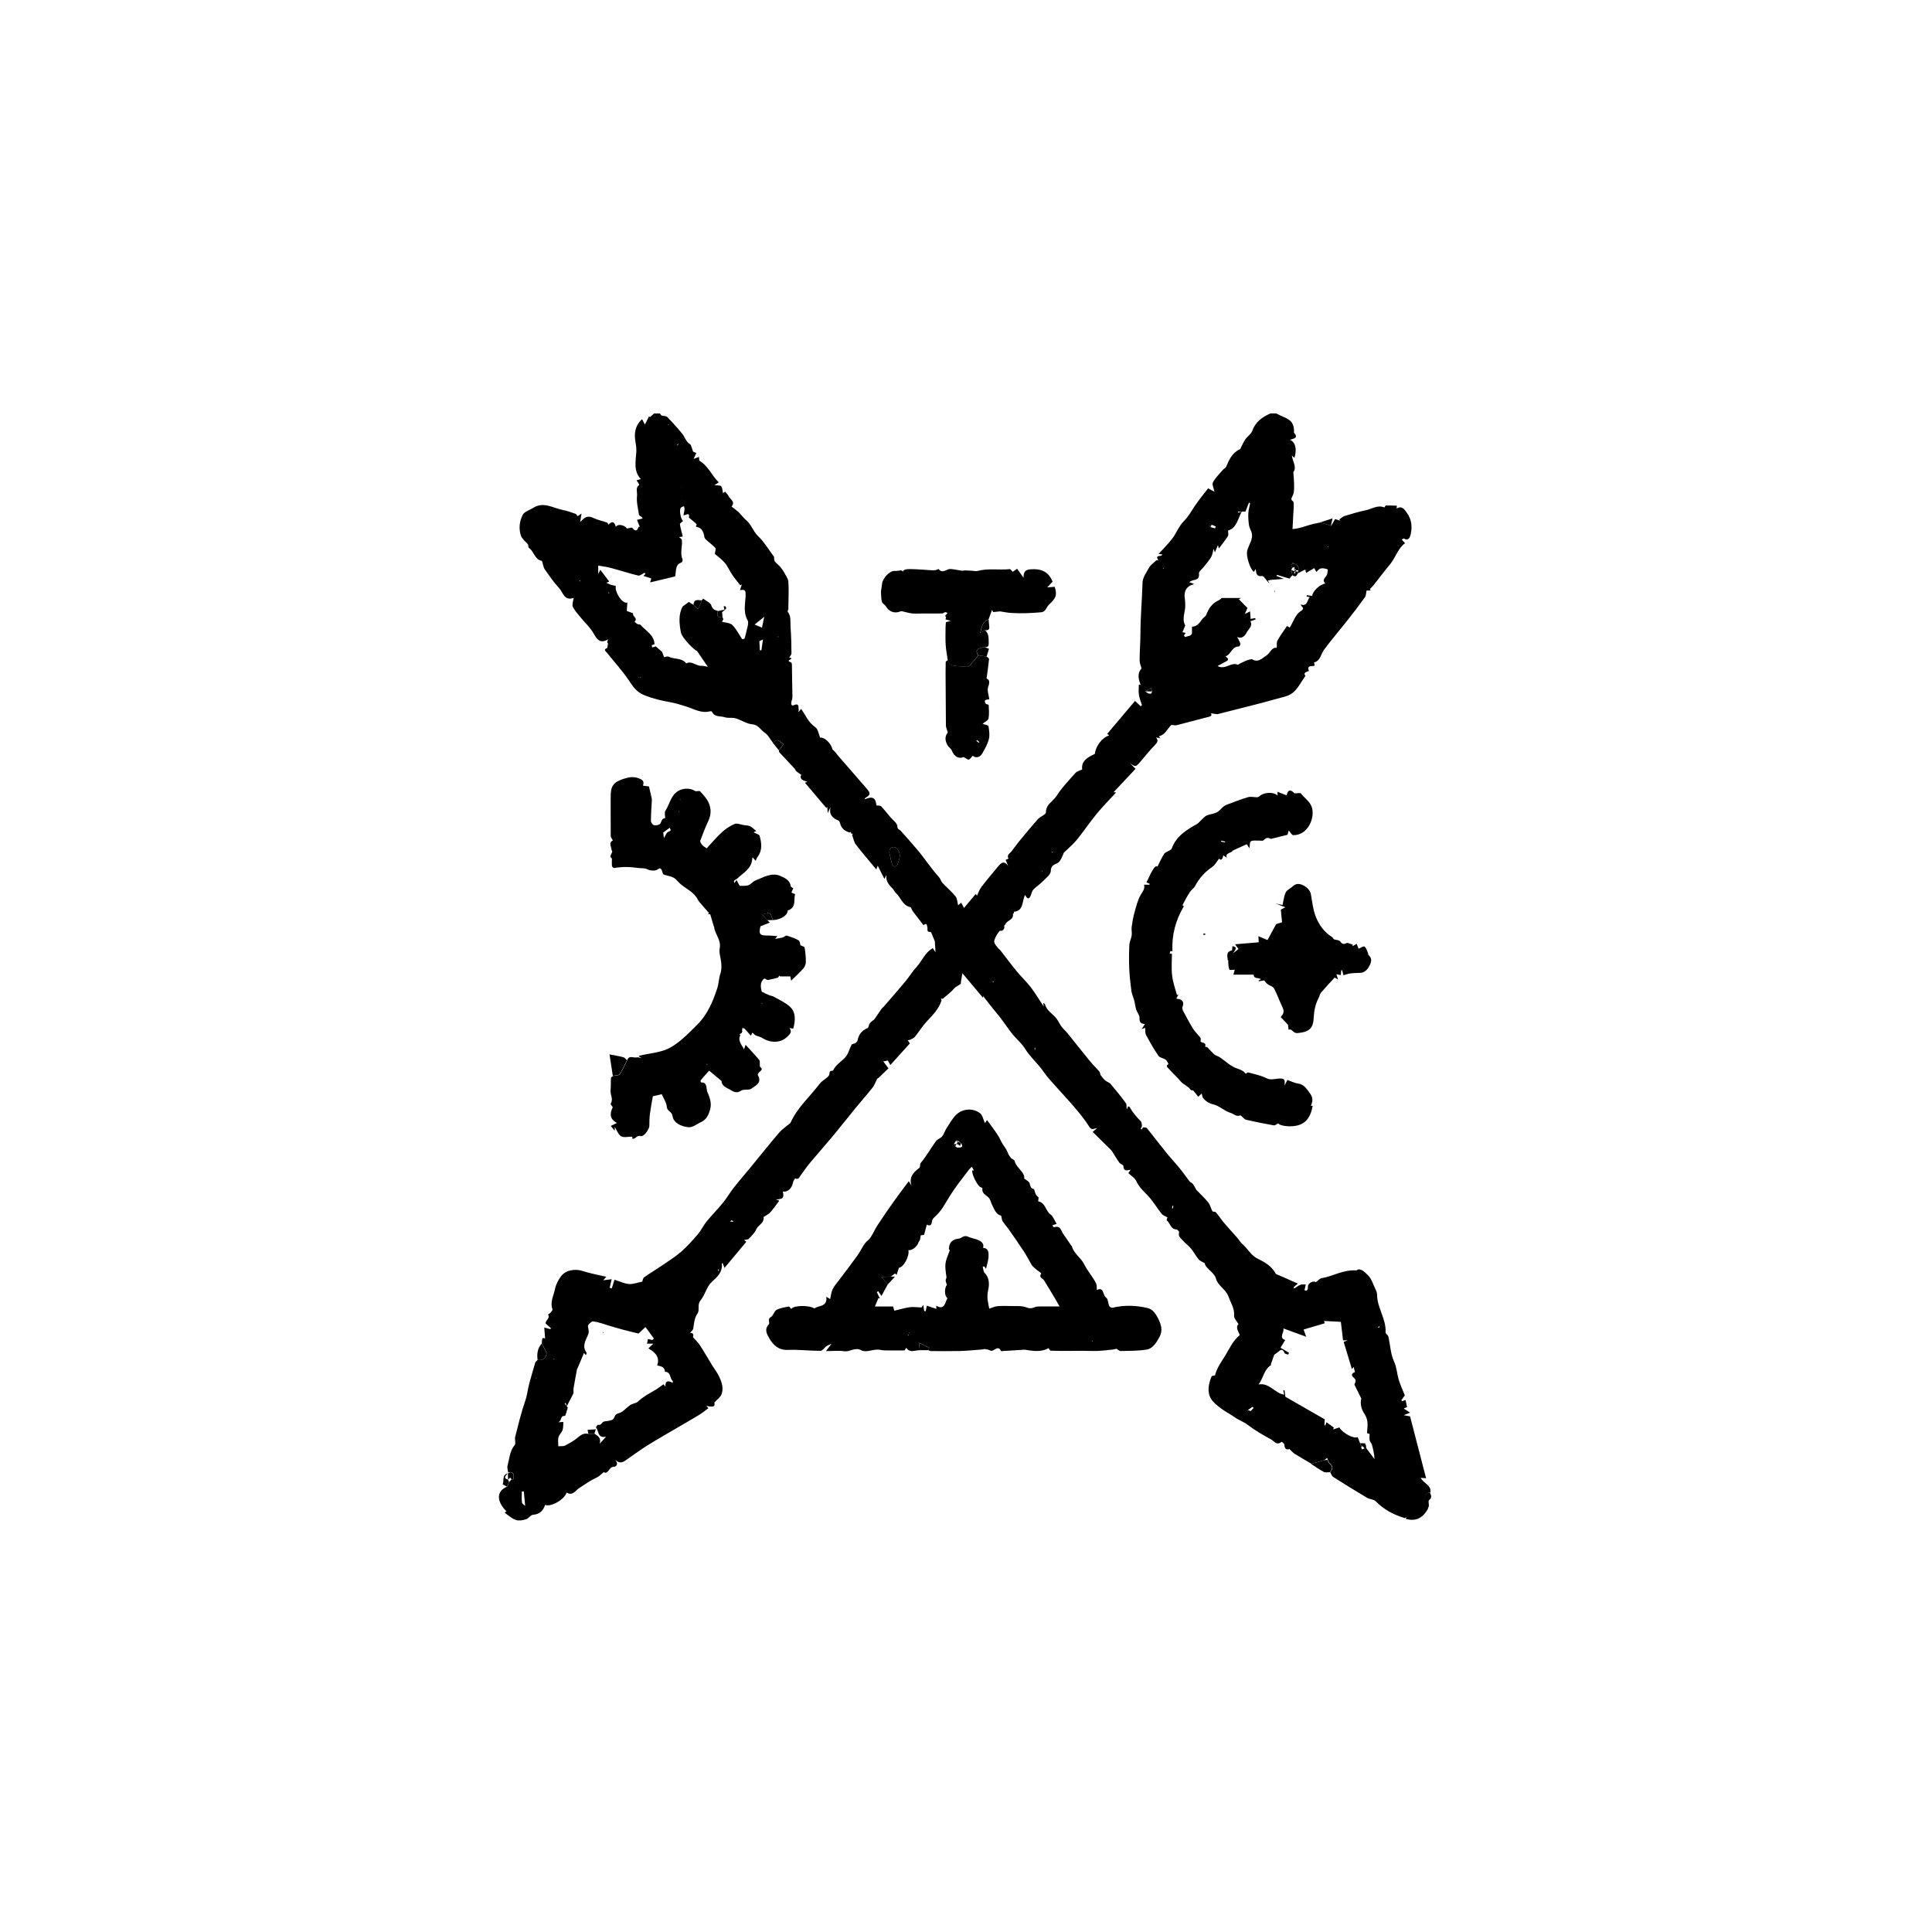 <?xml version="1.0" encoding="UTF-8"?> <svg xmlns="http://www.w3.org/2000/svg" width="1000" height="1000" viewBox="0 0 1000 1000" fill="none"><rect width="1000" height="1000" fill="white"></rect><path d="M453.866 558.699C453.133 560.118 452.603 561.712 451.648 562.938C448.763 566.581 445.657 570.049 442.721 573.64C438.796 578.439 434.99 583.326 431.03 588.091C427.258 592.61 423.333 596.989 419.561 601.508C417.752 603.68 416.147 606.027 414.458 608.304C413.741 609.268 413.382 610.792 411.624 609.933C411.556 609.898 410.634 611.195 410.498 611.93C409.901 615.153 407.75 617.15 405.173 616.73C405.941 619.953 405.326 620.758 401.503 620.793C402.51 621.144 402.988 621.301 403.364 621.441C401.845 623.473 400.411 625.558 398.772 627.449C398.022 628.325 396.861 628.851 395.888 629.516C395.666 629.674 395.222 629.832 395.24 629.937C395.683 633.107 392.44 633.983 391.433 636.313C390.631 638.152 389.027 639.676 387.593 641.165C387.115 641.673 386.057 641.602 385.136 641.848C385.323 642.005 385.733 642.303 386.296 642.741C382.592 647.173 378.906 651.587 374.997 656.281C374.605 655.247 374.315 654.477 374.025 653.724C373.888 653.846 373.615 653.969 373.632 654.074C373.99 658.488 371.447 660.818 368.392 663.533C365.764 665.897 364.945 670.259 362.589 673.114C360.729 675.391 362.299 678.053 361.036 679.858C359.329 682.31 359.278 684.955 358.834 687.635C358.698 688.493 357.708 689.194 357.162 689.912C358.834 689.772 359.193 690.945 358.647 692.066C360.029 693.66 361.326 694.834 362.248 696.253C364.518 699.773 366.6 703.399 368.785 706.972C369.877 708.759 371.226 710.423 372.13 712.315C373.564 715.293 374.707 718.533 373.41 721.791C372.83 723.262 371.243 724.313 369.724 725.96C370.236 727.939 369.57 728.5 365.644 727.694C366.208 728.36 366.566 728.745 366.668 728.868C365.047 730.059 363.579 731.302 361.975 732.283C358.544 734.385 355.028 736.364 351.547 738.414C346.051 741.637 340.521 744.79 335.111 748.135C331.646 750.272 328.386 752.742 325.024 755.037C323.112 756.333 321.286 758.26 318.453 755.58C320.45 758.084 318.743 759.258 317.429 759.24C315.244 759.223 314.715 763.497 312.513 761.938C311.25 762.936 310.124 764.215 308.724 764.846C305.481 766.299 302.682 768.366 299.713 770.276C297.886 771.449 296.282 774.532 293.295 772.5C292.271 776.161 285 780.242 282.15 778.911C281.16 782.064 279.232 783.798 275.818 784.061C274.623 784.148 273.616 785.952 272.353 786.338C267.762 787.687 266.431 787.179 261.208 782.905C261.533 782.694 261.84 782.484 262.147 782.292C256.822 776.914 256.941 771.764 262.471 769.487C262.847 768.682 263.222 767.876 263.598 767.053C263.99 766.615 264.383 766.194 264.775 765.756C265.031 765.739 265.287 765.721 265.526 765.704C265.68 765.546 265.834 765.389 265.97 765.231C265.97 764.53 265.97 763.847 265.97 763.147C265.612 762.779 265.253 762.428 264.878 762.061C264.622 762.061 264.366 762.061 264.127 762.061C263.751 762.096 263.376 762.113 263 762.148C262.881 760.992 262.42 759.748 262.693 758.697C263.666 755.037 263.803 751.113 266.414 747.943C267.131 747.084 266.311 745.07 266.653 743.704C268.274 737.398 269.793 731.04 271.91 724.909C272.985 721.774 273.224 718.533 274.128 715.433C275.101 712.087 276.006 708.707 277.03 705.379C277.218 704.783 277.866 704.345 278.31 703.82C280.716 704.468 282.321 702.996 282.867 701.07C283.174 699.966 281.928 698.39 281.331 697.041C281.092 696.498 280.716 695.99 280.409 695.482C280.614 692.329 280.614 692.329 282.15 692.767C282.014 690.928 281.86 689.089 281.706 687.127C283.055 687.495 283.993 687.74 284.915 687.985C284.983 687.792 285.052 687.582 285.103 687.39C284.215 686.619 283.345 685.866 282.44 685.077C282.167 683.308 285.035 682.38 283.635 680.383C284.028 680.12 284.505 679.91 284.813 679.56C285.291 678.999 286.127 678.141 285.973 677.721C284.591 673.937 286.588 670.574 287.287 667.123C287.748 664.846 288.943 662.569 290.308 660.695C292.766 657.332 297.664 656.561 301.744 657.91C305.55 659.154 309.543 659.854 313.81 660.87C313.247 661.501 312.923 661.869 312.206 662.674C314.015 662.447 315.295 662.289 316.592 662.114C316.234 663.638 315.893 665.092 315.568 666.563C315.927 666.668 316.285 666.773 316.644 666.878C317.104 665.372 317.582 663.883 318.06 662.377C320.791 663.235 323.163 664.426 325.587 664.601C327.789 664.759 330.076 663.83 332.448 663.357C332.636 662.849 332.738 661.606 333.37 661.15C336.698 658.803 340.214 656.719 343.576 654.407C346.751 652.235 350.028 650.15 352.895 647.593C355.916 644.913 358.647 641.848 361.275 638.747C362.931 636.803 364.023 634.351 365.644 632.354C368.409 628.956 371.516 625.856 374.281 622.457C376.277 620.005 377.882 617.185 379.845 614.68C382.575 611.195 385.494 607.867 388.31 604.451C393.294 598.39 398.192 592.242 403.261 586.269C404.712 584.553 406.692 583.291 408.416 581.82C408.638 581.627 408.996 581.505 409.115 581.26C412.648 573.255 419.236 567.632 424.34 560.853C425.773 558.962 429.238 557.578 429.272 555.931C429.306 553.497 430.996 554.548 431.218 554.057C432.72 550.677 436.15 549.275 438.113 546.49C439.291 544.809 439.786 542.619 440.776 540.762C441.032 540.272 442.107 540.307 442.704 539.922C443.182 539.606 443.762 539.098 443.848 538.59C444.428 535.42 446.118 533.336 449.053 532.109C449.651 531.864 449.668 530.375 450.214 529.675C450.897 528.816 451.87 528.186 452.586 527.573C453.832 525.751 455.061 523.912 456.324 522.108C456.614 521.705 457.075 521.442 457.399 521.074C461.12 516.765 464.875 512.474 468.527 508.095C470.61 505.608 472.299 502.753 474.484 500.388C477.334 497.323 478.751 492.996 482.813 490.754C483.103 491.192 483.496 491.77 484.23 492.891C484.093 490.666 483.974 489.002 483.871 487.216C483.206 485.604 482.472 483.835 481.908 482.469C481.345 482.329 480.458 482.364 480.219 481.978C479.894 481.47 480.185 480.577 479.997 479.929C479.741 479.106 479.826 477.407 478.171 478.773C478.119 478.826 477.932 478.791 477.88 478.738C476.071 476.391 474.245 474.044 472.453 471.661C471.941 470.978 471.685 469.63 471.122 469.507C467.026 468.614 466.206 464.34 463.527 462.028C463.032 461.59 462.81 460.837 462.349 460.329C460.472 458.262 458.321 456.352 458.816 452.902C458.509 453.515 458.185 454.128 457.775 454.934C456.631 452.674 455.539 450.502 454.31 448.067C453.986 448.926 453.781 449.451 453.576 450.012C449.992 445.685 446.357 441.499 442.977 437.102C441.953 435.771 441.68 433.844 441.066 432.18C441.202 431.935 441.339 431.707 441.475 431.48C441.424 431.462 441.39 431.427 441.339 431.392C441.373 431.445 441.39 431.515 441.424 431.567C441.151 431.55 440.878 431.55 440.605 431.532C440.605 431.322 440.554 431.129 440.451 430.954C440.383 430.814 440.332 430.656 440.264 430.516C440.161 430.656 440.059 430.814 439.974 430.954C437.413 430.271 435.485 428.905 434.819 426.085C434.7 425.612 434.478 424.946 434.136 424.806C430.928 423.51 428.88 421.601 429.938 417.554C429.545 418.413 429.17 419.253 428.419 420.9C428.299 419.306 428.248 418.483 428.197 417.659C428.043 417.852 427.873 418.045 427.719 418.22C424.032 413.858 420.329 409.497 416.642 405.135C416.984 404.995 417.325 404.838 417.922 404.592C415.465 404.032 413.638 403.104 414.748 401.037C413.758 400.354 412.921 399.863 412.205 399.233C411.778 398.865 411.607 398.199 411.232 397.779C408.638 394.976 405.992 392.209 403.415 389.406C403.176 389.161 403.227 388.635 403.142 388.25C403.364 388.04 403.637 387.882 403.807 387.637C404.405 386.831 404.985 386.008 405.565 385.202C404.541 384.466 403.603 383.451 402.476 383.135C401.845 382.96 400.906 383.994 400.087 384.484C398.653 382.662 397.544 380.35 395.717 379.142C393.635 377.74 392.509 375.148 389.317 374.885C386.399 374.657 383.651 372.643 380.732 371.802C378.957 371.277 376.875 371.82 375.134 371.242C372.881 370.489 369.877 371.347 368.512 368.369C368.426 368.159 367.761 368.089 367.419 368.177C362.897 369.368 359.125 366.898 355.08 365.654C352.332 364.796 349.584 363.92 346.768 363.43C342.245 362.624 337.927 361.608 333.54 359.839C329.291 358.14 327.618 355.337 325.382 352.009C322.037 347.052 317.941 342.621 314.22 337.926C313.674 337.243 312.018 336.175 314.288 335.404C314.442 334.598 314.595 333.792 314.749 332.987C314.613 332.882 314.493 332.777 314.357 332.671C314.374 332.391 314.374 332.111 314.391 331.813C314.544 331.515 314.681 331.2 314.834 330.902C314.681 330.972 314.527 331.042 314.374 331.112C310.294 333.337 308.844 330.622 307.018 327.504C305.345 324.649 302.785 322.337 300.668 319.745C299.183 317.905 297.494 316.136 296.487 314.034C295.958 312.948 296.709 311.214 296.914 309.445C292.032 311.249 291.435 306.572 289.387 304.383C286.622 301.44 284.335 298.025 281.979 294.697C281.331 293.786 281.194 292.49 280.819 291.369C280.682 290.983 280.58 290.318 280.375 290.283C276.688 289.617 276.45 285.396 273.821 283.626C273.394 283.329 273.565 282.225 273.207 281.7C272.661 280.911 271.807 280.351 271.193 279.615C270.595 278.88 269.913 278.109 269.623 277.233C268.394 273.555 268.906 269.736 270.544 266.513C271.415 264.797 274.094 264.078 275.955 262.887C281.314 259.437 286.229 262.992 291.281 263.956C293.5 264.376 295.651 265.199 297.818 265.918C298.228 266.058 298.518 266.618 299.013 267.161C299.337 266.934 300.037 266.461 300.993 265.813C300.754 267.301 300.566 268.457 300.276 270.279C302.409 267.809 304.184 266.671 306.915 268.002C309.202 269.123 311.779 269.614 314.203 270.472C314.493 270.577 314.664 271.102 314.971 271.558C316.729 269.631 318.094 269.859 318.726 272.696C319.852 270.962 323.198 271.698 324.512 273.555C325.638 273.415 327.021 272.889 327.311 273.257C328.949 275.359 329.82 274.746 330.588 272.644C330.622 272.574 331.151 272.696 331.151 272.696C330.707 271.575 330.229 270.367 329.717 269.071C330.895 268.79 331.697 268.598 332.653 268.37C332.38 267.985 332.26 267.739 332.073 267.564C331.629 267.161 330.793 266.846 330.724 266.408C330.229 263.115 329.342 259.717 329.734 256.512C329.939 254.812 328.744 252.413 330.878 251.029C330.912 250.994 330.656 250.416 330.485 250.136C330.161 249.61 329.803 249.12 329.461 248.612C330.212 248.402 330.946 248.174 331.697 247.964C327.942 244.058 328.966 239.083 329.342 234.161C329.478 232.427 329.256 230.64 328.949 228.924C328.147 224.475 328.591 220.428 332.329 216.96C332.841 217.941 333.267 218.764 333.796 219.763C334.513 218.362 335.247 216.89 335.981 215.401C336.118 215.576 336.237 215.752 336.374 215.944C337.108 215.296 337.841 214.648 338.575 214.018C339.582 214.018 340.589 214.018 341.596 214.018C341.886 214.385 342.125 214.946 342.501 215.086C343.423 215.419 344.737 215.209 345.334 215.804C348.065 218.589 350.676 221.514 353.151 224.545C354.516 226.209 354.96 228.521 357.025 229.817C357.913 230.378 358.084 232.147 358.732 233.741C358.903 233.811 359.654 234.161 360.422 234.494C360.046 235.317 359.654 236.123 359.005 237.524C360.08 237.121 360.866 236.841 361.804 236.491C361.855 237.384 361.907 238.225 361.924 238.417C366.703 241.167 368.392 246.212 372.028 249.645C371.243 250.171 370.594 250.591 369.792 251.117C371.43 251.327 372.83 251.099 373.274 251.66C373.939 252.518 373.922 253.919 374.246 255.268C374.451 255.128 374.878 254.795 375.305 254.48C375.902 255.215 376.687 255.846 377.028 256.669C377.762 258.438 380.852 259.524 378.65 262.187C379.435 262.8 380.237 263.395 381.022 264.008C383.002 265.392 384.333 267.669 386.228 269.246C388.942 271.488 389.761 274.991 392.321 277.426C395.53 280.491 397.902 284.52 400.599 288.128C400.735 288.303 400.616 288.671 400.667 288.934C400.786 289.529 400.769 290.3 401.128 290.703C402.135 291.876 403.449 292.805 404.371 294.031C405.497 295.537 406.402 297.219 407.323 298.883C407.665 299.496 407.955 300.232 408.023 300.932C408.177 302.544 408.211 304.19 408.194 305.819C408.177 308.955 408.125 312.09 408.057 315.225C408.04 315.681 407.528 316.346 407.682 316.557C409.644 319.044 408.979 322.057 409.201 324.842C409.559 329.273 409.61 333.74 409.662 338.189C409.662 338.89 408.928 339.59 408.484 340.361C408.569 340.378 409.132 340.519 409.61 340.624C409.901 341.535 406.487 341.78 409.44 342.866C409.662 342.953 409.866 343.461 409.883 343.777C409.986 348.734 410.071 353.691 410.122 358.63C410.139 359.926 410.276 361.345 409.832 362.519C409.218 364.165 409.576 365.584 410.805 365.041C413.963 363.657 413.109 366.145 413.433 367.546C413.485 367.739 413.297 367.984 413.212 368.212C413.314 368.264 413.399 368.334 413.502 368.387C413.826 367.966 414.167 367.546 414.679 366.898C416.984 370.226 418.503 374.044 422.018 376.409C423.401 377.337 423.708 379.93 424.527 381.839C426.695 381.349 430.296 384.904 430.842 387.812C432.054 388.793 432.856 390.072 433.829 391.193C438.659 396.798 443.524 402.35 448.388 407.921C450.743 410.618 450.675 411.406 447.893 413C447.739 413.088 447.688 413.386 447.5 413.753C451.682 411.984 453.184 412.843 453.662 416.889C454.515 417.029 455.607 416.871 456.085 417.362C457.758 419.078 459.226 421.023 460.779 422.879C462.093 424.473 464.414 426.015 464.465 427.661C464.534 429.465 465.524 429.273 466.189 429.991C468.937 432.986 471.565 436.086 474.245 439.169C478.358 443.916 481.721 449.276 485.97 453.935C486.773 454.811 487.046 456.177 487.848 457.036C490.05 459.4 492.576 461.467 494.59 463.972C495.494 465.093 495.494 466.985 495.921 468.561C496.109 468.386 496.757 467.843 497.508 467.212C497.969 468.071 498.361 468.789 498.976 469.945C501.092 467.405 503.055 465.075 505.018 462.728C505.393 463.201 505.786 463.657 505.701 463.569C506.434 462.08 506.964 460.381 507.97 459.085C510.872 455.319 513.927 451.711 516.965 448.067C518.586 446.106 520.174 445.703 521.812 448.278C521.386 447.227 520.976 446.193 520.532 445.072C521.01 444.862 521.505 444.634 522 444.424C520.959 442.532 522.597 441.849 523.485 440.746C524.833 439.099 526.011 437.295 527.359 435.648C530.619 431.707 533.862 427.766 537.258 423.948C538.47 422.581 541.355 421.636 541.355 420.497C541.372 416.223 545.092 414.787 546.867 411.984C549.598 407.64 553.268 403.927 556.664 400.056C557.364 399.268 558.627 399.005 560.146 398.234C559.514 394.065 562.877 391.928 566.717 390.212C567.058 386.201 570.506 381.716 574.124 380.648C573.749 380.368 573.424 380.122 573.083 379.86C577.964 374.097 582.795 368.369 587.488 362.799C588.717 363.938 589.57 364.743 590.407 365.532C590.629 365.356 590.85 365.199 591.072 365.024C590.526 363.237 589.792 361.485 589.502 359.664C589.229 357.93 589.451 356.125 589.451 354.356C589.724 354.374 589.98 354.391 590.253 354.409C590.424 354.742 590.594 355.074 590.782 355.407C589.348 352.009 588.341 348.821 590.85 345.984C590.526 344.67 589.86 343.216 589.86 341.762C589.878 337.12 590.287 332.496 590.287 327.854C590.304 319.096 591.141 310.373 591.362 301.615C591.431 298.9 593.462 296.168 594.895 293.611C595.595 292.367 596.961 291.509 598.548 289.967C598.275 289.967 598.889 289.967 599.538 289.967C597.456 286.674 601.449 288.566 601.535 286.919C601.108 286.884 600.664 286.832 599.657 286.744C602.303 283.802 604.777 281.419 606.826 278.687C608.942 275.867 610.239 272.258 612.663 269.841C615.103 267.407 616.656 264.551 618.5 261.784C620.582 258.684 622.971 255.828 625.31 252.763C626.368 253.324 627.426 253.902 628.604 254.515C628.279 252.833 627.221 250.801 627.819 249.663C629.082 247.246 631.181 245.301 632.973 243.182C633.468 242.604 634.356 242.271 634.629 241.64C636.199 237.892 637.854 234.249 641.831 232.514C642.087 232.409 642.172 231.884 642.343 231.551C643.077 230.167 643.691 228.678 644.596 227.4C645.688 225.841 647.566 224.667 648.18 222.986C649.87 218.239 653.403 215.857 657.567 214C658.574 214 659.581 214 660.588 214C661.954 214.666 663.302 215.384 664.684 215.962C668.593 217.608 669.839 219.447 669.788 223.651C669.788 223.756 669.719 223.897 669.754 223.949C672.331 226.787 669.532 226.979 667.688 227.645C670.522 228.836 671.358 232.409 670.044 236.876C669.788 236.736 669.48 236.648 669.293 236.473C669.088 236.28 668.986 235.983 668.678 235.825C669.02 238.838 671.375 241.745 669.429 244.408C669.566 246.317 669.736 247.946 669.788 249.61C669.839 251.239 669.89 252.886 669.702 254.497C669.566 255.583 669.071 256.634 668.576 257.633C667.91 258.964 669.378 259.262 669.498 259.84C669.839 261.539 669.549 263.378 669.463 265.147C669.327 268.02 669.156 270.91 669.003 273.852C673.167 273.52 676.29 271.996 679.619 271.225C680.916 270.927 682.213 270.682 683.51 270.402C685.353 270.997 687.179 271.593 689.023 272.171C689.637 271.102 690.252 270.016 691.037 268.668C691.498 268.808 692.539 269.158 693.597 269.491C693.477 269.263 693.375 269.053 693.256 268.825C694.177 268.212 695.031 267.354 696.055 267.039C699.656 265.935 703.291 264.867 706.961 264.096C710.101 263.43 713.054 261.188 716.536 262.66C716.638 262.712 717.065 261.626 717.355 261.626C719.232 261.591 721.11 261.696 722.987 261.749C722.97 262.239 722.936 262.73 722.919 263.238C725.684 261.469 727.032 263.798 728.261 265.532C730.599 268.808 731.077 272.609 730.173 276.497C729.763 278.249 729.114 280.106 726.64 278.739C726.452 278.634 725.957 279.09 725.564 279.3C726.145 279.966 726.708 280.579 727.237 281.157C723.499 283.854 722.322 288.759 719.318 292.297C716.467 295.66 713.856 299.233 711.108 302.701C710.494 303.49 709.743 304.155 709.06 304.873C709.162 305.136 709.265 305.399 709.367 305.662C708.514 305.662 707.661 305.662 707.336 305.662C707.029 306.993 707.08 308.307 706.483 309.13C703.667 313.071 700.731 316.907 697.727 320.708C693.614 325.945 689.262 330.99 685.302 336.332C683.646 338.557 683.527 342.025 680.148 342.883C680.131 342.883 680.352 343.899 680.489 344.495C679.141 345.16 676.205 344.004 677.502 347.297C676.905 347.525 676.307 347.77 675.71 347.998C675.557 348.173 675.42 348.331 675.266 348.506C675.266 348.734 675.266 348.944 675.266 349.172C675.403 349.382 675.556 349.609 675.693 349.82C673.56 352.797 671.87 356.318 669.173 358.56C666.937 360.417 663.541 360.89 660.588 361.766C656.168 363.062 651.713 364.165 647.259 365.321C641.899 366.705 636.523 368.054 631.147 369.403C630.703 369.508 630.242 369.683 629.816 369.63C628.689 369.525 627.563 369.298 626.76 369.175C627.716 370.681 626.163 370.909 624.559 371.312C619.336 372.626 614.165 374.062 608.942 375.376C608.276 375.551 607.508 375.288 606.382 375.2C604.436 376.707 603.378 380.263 599.845 381.086C599.845 381.086 600.135 381.506 600.545 382.102C599.76 381.962 599.145 381.839 598.343 381.699C599.845 383.468 598.872 384.466 597.643 385.763C595.049 388.46 592.694 391.385 590.27 394.258C587.949 397.008 587.642 397.061 584.911 395.011C585.713 395.852 586.515 396.675 587.744 397.954C584.194 401.737 580.183 406.011 576.411 410.04C576.241 410.022 576.753 410.075 577.691 410.18C574.175 414.016 570.728 417.467 567.656 421.215C564.054 425.594 560.897 430.341 557.313 434.738C555.435 437.05 553.08 438.976 550.929 441.061C550.861 441.131 550.742 441.148 550.708 441.219C550.281 442.182 549.94 443.18 549.445 444.109C548.984 444.967 548.506 445.965 547.772 446.473C546.099 447.594 543.932 447.542 543.881 450.87C543.846 452.744 541.167 454.671 539.511 456.387C538.095 457.841 536.337 458.927 534.92 460.381C534.22 461.099 533.964 462.29 533.589 463.289C532.701 465.724 531.711 465.426 530.585 463.219C528.895 466.407 529.988 471.399 524.85 471.924C524.816 472.134 524.799 472.345 524.765 472.555L524.714 472.607C524.577 472.8 524.424 472.975 524.287 473.168C524.748 476.251 521.078 476.268 520.362 478.563C520.327 478.685 519.662 478.545 519.832 479.631C520.088 481.313 518.296 482.136 517.528 481.698C516.829 482.679 516.095 483.485 515.634 484.431C515.139 485.447 514.456 486.673 514.627 487.654C514.815 488.757 515.839 489.721 516.555 490.684C516.897 491.157 517.46 491.455 517.818 491.91C520.635 495.518 523.348 499.232 526.267 502.77C528.588 505.59 531.302 508.077 533.521 510.985C535.961 514.191 538.026 517.676 540.228 521.004C540.177 520.601 540.092 519.936 539.972 519.06C540.382 519.393 540.843 519.568 540.911 519.866C541.781 523.246 544.905 524.683 546.799 527.152C547.823 528.484 548.489 530.078 549.479 531.426C550.383 532.635 551.578 533.616 552.534 534.789C556.357 539.501 560.095 544.301 563.935 548.995C565.573 550.992 567.434 552.778 569.106 554.74C569.482 555.178 569.362 556.019 569.704 556.492C570.403 557.49 571.172 558.454 572.076 559.242C572.895 559.96 574.141 560.24 574.841 561.046C577.606 564.304 580.303 567.632 582.812 571.083C583.289 571.731 582.88 573.08 583.341 574.183C583.528 573.675 583.699 573.167 583.887 572.642C584.296 572.799 584.57 572.817 584.638 572.939C586.208 575.707 588.188 578.124 590.458 580.331C590.97 580.822 590.902 581.943 591.106 582.766C590.885 583.291 590.663 583.817 590.458 584.342C590.629 584.43 590.816 584.518 590.987 584.605C591.192 584.237 591.397 583.852 591.601 583.484C592.284 583.607 593.274 583.484 593.615 583.905C597.012 588.091 600.272 592.4 603.651 596.586C605.921 599.389 608.396 601.999 610.666 604.784C612.424 606.938 613.977 609.25 615.701 611.44C616.127 612 616.964 612.228 617.39 612.771C618.039 613.612 618.5 614.593 619.285 615.941C621.094 617.816 623.432 619.97 625.429 622.422C626.436 623.648 626.709 625.47 627.528 626.889C627.767 627.309 628.979 627.064 629.338 627.485C630.823 629.219 632.068 631.163 633.536 632.915C635.721 635.507 638.025 637.977 640.261 640.516C641.302 641.708 642.104 643.144 643.282 644.142C645.944 646.402 647.395 649.73 650.86 651.429C654.427 653.181 658.199 655.23 660.264 659.189C660.486 659.609 661.254 659.749 661.766 659.977C665.026 661.413 668.286 662.849 671.767 664.373C670.761 665.249 670.146 665.792 669.549 666.318C669.685 666.51 669.822 666.703 669.958 666.878C670.999 666.23 671.989 665.424 673.116 664.986C673.935 664.671 674.942 664.881 675.864 664.864C675.642 665.827 675.437 666.773 675.198 667.824C677.451 668.7 676.734 666.23 677.11 665.214C677.707 663.673 680.148 662.867 681.069 663.673C682.23 662.849 683.134 661.711 684.176 661.553C689.859 660.66 695.082 657.104 702.114 657.56C704.042 655.948 706.432 658.488 707.985 659.977C709.913 661.816 710.767 664.864 712.013 667.439C712.422 668.279 712.781 669.26 712.781 670.171C712.781 676.985 717.56 682.66 717.167 689.597C717.133 690.315 718.43 691.015 718.618 691.839C719.608 696.13 719.744 700.789 721.536 704.66C722.953 707.743 723.038 710.861 723.909 713.891C724.711 716.729 726.025 719.409 727.152 722.264C726.554 723.087 725.957 723.875 725.377 724.664C725.462 724.874 725.53 725.084 725.616 725.294C726.264 725.067 726.896 724.856 727.51 724.629C727.715 725.557 727.988 726.801 728.295 728.272C727.851 728.465 727.271 728.745 726.571 729.06C727.578 729.708 728.517 730.304 729.865 731.162C728.705 731.635 727.954 731.95 726.588 732.511C728.039 732.774 728.91 732.949 729.848 733.106C732.579 743.616 735.31 754.231 738.143 765.143C737.051 765.056 736.351 765.003 735.395 764.916C736.624 767.858 741.062 768.524 740.345 772.553C737.477 772.535 737.307 775.285 736.726 776.984C736.436 777.843 738.314 779.472 739.218 780.75C736.692 785.48 733.04 787.687 727.715 786.18C727.766 785.865 727.817 785.55 727.868 785.252C727.63 785.427 727.374 785.602 727.135 785.777C721.485 784.078 716.382 781.468 712.132 777.107C711.057 776.003 708.958 776.056 707.524 775.215C701.67 771.729 695.85 768.156 690.098 764.495C689.347 764.005 689.006 762.831 688.477 761.973C689.876 760.467 690.235 759.065 688.374 757.576C687.811 757.139 687.606 756.228 687.231 755.527C687.128 755.212 687.009 754.914 686.906 754.599C686.446 754.984 685.985 755.369 685.524 755.755C683.288 756.385 681.052 757.016 678.799 757.646C675.932 755.947 673.03 754.318 670.197 752.549C669.259 751.971 668.525 751.043 667.398 750.009C666.101 750.552 664.889 750.15 664.753 747.645C664.719 747.137 663.387 746.226 663.319 746.279C660.844 748.451 659.342 745.788 657.721 744.912C653.642 742.705 649.546 740.376 645.859 737.521C643.709 735.839 641.183 735.103 639.032 733.544C636.745 731.88 634.151 730.637 631.898 728.938C630.003 727.484 627.921 725.907 626.76 723.893C624.661 720.232 625.617 716.238 627.068 712.49C627.221 712.07 628.331 712.052 628.911 711.877C629.798 708.023 632.239 704.835 634.39 701.297C636.506 697.794 638.076 694.081 641.677 691.068C641.37 689.579 639.22 687.354 641.029 685.34C640.21 683.869 638.657 682.38 638.759 681.049C639.066 677.195 637.052 674.445 635.892 671.17C634.475 667.158 630.447 665.757 629.338 661.676C628.706 659.346 625.992 657.63 624.32 655.545C623.757 654.845 623.552 653.864 623.535 653.811C622.152 652.988 621.026 652.638 620.411 651.867C618.961 650.063 617.851 647.943 616.383 646.157C615.172 644.668 613.499 643.582 612.27 642.11C611.297 640.937 609.625 639.991 610.324 637.854C610.427 637.521 609.437 636.383 608.942 636.365C605.904 636.295 605.716 633.107 603.941 631.671C603.702 631.478 604.214 630.305 604.265 630.112C603.122 629.446 601.944 629.131 601.313 628.325C598.701 625.067 596.585 621.319 593.684 618.394C591.533 616.239 589.502 614.277 588.188 611.387C587.403 609.688 585.44 608.567 584.058 607.236C584.484 606.57 584.774 606.097 585.201 605.432C583.238 605.852 581.532 606.36 581.463 603.47C581.446 602.909 579.927 602.542 579.415 601.841C578.186 600.159 577.128 598.32 576.002 596.551C575.746 596.131 575.507 595.675 575.165 595.343C572.025 592.225 568.867 589.124 565.573 585.866C566.512 585.078 567.229 584.465 567.929 583.869C566.154 584.167 565.078 585.271 563.679 583.011C561.631 579.701 559.122 576.67 556.613 573.675C553.677 570.172 550.537 566.879 547.516 563.463C544.99 560.573 542.259 557.841 540.109 554.67C537.224 550.431 533.213 547.156 530.568 542.829C528.793 539.939 526.267 537.96 524.202 535.455C521.932 532.67 519.952 529.64 517.784 526.75C516.692 525.296 515.463 523.964 514.337 522.546C512.391 520.093 510.462 517.624 508.824 515.539C508.824 515.382 508.824 515.96 508.824 516.485C505.376 512.369 501.98 508.323 498.14 503.733C497.815 505.59 497.559 507.097 497.286 508.603C498.003 509.356 494.914 510.39 493.907 511.581C492.183 513.648 489.913 515.259 487.882 517.063C487.609 516.958 487.336 516.853 487.063 516.748C487.148 517.081 487.233 517.431 487.336 517.764C485.97 522.406 482.608 525.506 479.519 528.887C477.334 531.286 475.593 534.106 473.545 536.646C472.999 537.329 472.043 537.68 471.241 538.1C470.815 538.31 470.302 538.328 469.825 538.433C470.149 538.906 470.473 539.396 470.934 540.079C467.674 543.705 464.363 547.383 460.847 551.255C460.386 550.414 459.977 549.678 459.567 548.925C458.884 549.065 458.167 549.205 457.195 549.398C458.065 550.554 458.935 551.727 459.874 552.971C458.321 554.478 456.478 556.264 454.634 558.033C454.413 557.946 454.242 558.016 454.14 558.243L454.242 558.138C453.969 558.349 453.918 558.524 453.866 558.699ZM433.368 402.911C433.334 402.893 433.3 402.893 433.266 402.876C433.317 402.911 433.368 402.946 433.437 402.981C433.471 403.034 433.488 403.069 433.522 403.121C433.471 403.051 433.42 402.963 433.368 402.911ZM645.978 729.778C645.944 729.989 645.893 730.199 645.859 730.409C646.337 730.391 646.832 730.391 647.31 730.374C647.822 729.848 648.351 729.323 648.863 728.797C648.675 728.587 648.487 728.36 648.317 728.149C647.515 728.71 646.712 729.288 645.91 729.848L645.978 729.778ZM351.274 229.554C350.983 229.817 350.693 230.097 350.403 230.36C350.488 230.43 350.574 230.518 350.676 230.588C350.898 230.22 351.137 229.835 351.342 229.484C351.325 229.432 351.308 229.397 351.308 229.344C351.291 229.414 351.291 229.484 351.274 229.554ZM626.641 272.907L626.573 272.837C627.358 273.047 628.143 273.274 628.928 273.485C629.065 273.152 629.184 272.819 629.321 272.486C628.604 272.188 627.87 271.891 627.153 271.61C626.795 271.856 626.419 272.118 626.061 272.364C626.248 272.539 626.453 272.731 626.641 272.907ZM706.329 749.624C706.619 749.607 706.91 749.589 707.183 749.572C708.599 751.463 710.016 753.338 711.449 755.229C711.296 752.602 710.767 750.132 710.084 747.715C709.862 746.927 709.111 746.296 708.941 745.508C708.736 744.615 708.889 743.634 708.889 742.232C708.889 742.232 708.07 741.952 707.575 741.794C707.678 739.815 707.951 737.993 707.814 736.224C707.678 734.525 707.012 732.966 706.022 731.46C704.384 728.99 704.025 726.135 704.588 723.858C703.308 721.266 702.182 719.024 701.055 716.711C701.175 715.73 702.54 714.592 700.748 713.121C699.127 711.807 699.639 710.773 701.346 710.195C701.124 709.355 700.902 708.514 700.629 707.533C700.185 708.076 699.844 708.496 699.741 708.619C698.342 703.977 696.908 699.248 695.491 694.571C695.662 694.501 696.294 694.256 697.608 693.748C696.055 693.748 695.287 693.748 695.167 693.748C694.792 690.612 694.433 687.635 694.024 684.184C691.31 684.044 688.34 683.886 685.353 683.729C685.439 684.061 685.592 684.745 685.643 684.937C681.854 686.058 678.339 687.092 674.737 688.16C675.335 689.859 675.693 690.84 676.069 691.891C672.024 690.42 668.235 689.036 664.241 687.582C665.009 689.404 661.578 692.417 665.231 693.59C664.343 695.044 663.456 696.48 662.773 697.584C664.411 698.547 665.794 699.37 667.176 700.194C667.04 700.509 666.903 700.807 666.767 701.122C666.152 700.894 665.179 700.842 664.958 700.404C663.951 698.39 663.319 698.197 661.732 699.598C660.913 700.316 659.974 700.877 659.547 701.192C658.933 702.944 658.404 704.433 657.772 706.219C657.755 706.202 658.131 706.57 658.045 706.482C654.222 708.707 653.949 713.278 651.44 716.589C657.055 715.59 659.752 721.108 664.684 721.896C664.48 720.968 664.343 720.337 664.207 719.689C664.428 719.654 664.65 719.619 664.872 719.602C665.026 720.74 665.162 721.896 665.299 722.947C671.972 726.783 678.697 730.637 685.678 734.648C685.643 735.296 685.592 736.505 685.524 737.713C685.66 737.748 685.814 737.783 685.951 737.801C686.172 737.258 686.377 736.715 686.599 736.154C687.896 737.083 689.142 737.993 690.388 738.887C690.269 739.22 690.149 739.552 690.03 739.885C691.105 739.535 692.163 739.185 693.238 738.834C694.911 741.724 700.612 744.86 702.728 743.844C703.155 744.912 703.564 745.981 703.974 747.032C704.145 747.522 704.315 748.013 704.486 748.486C704.52 748.731 704.537 748.976 704.571 749.221C704.708 749.554 704.827 749.904 704.964 750.255C705.425 750.009 705.885 749.817 706.329 749.624ZM668.9 293.961L668.866 293.926C668.695 294.294 668.542 294.662 668.371 295.012C668.559 295.923 668.747 296.851 668.917 297.762C668.371 298.392 667.808 299.023 667.415 299.478C665.316 298.848 663.114 298.2 660.895 297.534C660.844 297.727 660.793 297.92 660.742 298.112C661.851 298.55 662.944 298.97 664.548 299.601C661.92 299.811 659.923 299.951 657.943 300.144C657.363 300.197 656.799 300.354 656.236 300.459C656.492 300.915 656.748 301.388 656.987 301.843C655.502 300.705 654.205 298.025 653.283 298.147C650.092 298.585 650.297 296.448 649.904 294.486C649.58 295.064 649.307 295.537 649.034 296.045C646.849 294.346 645.006 287.813 645.484 285.378C646.166 281.945 649.119 279.002 647.651 275.114C647.224 273.993 646.61 272.889 646.456 271.715C646.183 269.736 646.03 267.704 646.132 265.69C646.217 263.956 646.729 262.257 647.054 260.54C646.866 260.4 646.678 260.26 646.491 260.102C645.774 261.906 645.074 263.711 644.647 264.797C643.009 264.797 641.899 264.797 640.79 264.797C640.79 264.989 640.79 265.182 640.79 265.357C641.439 265.164 642.087 264.989 642.736 264.797C640.688 268.598 640.056 273.379 635.636 274.606C635.636 275.727 635.977 276.883 635.567 277.513C634.065 279.825 632.324 281.98 630.874 283.907C630.942 284.169 630.788 283.591 630.413 282.12C629.713 283.802 629.355 284.677 628.826 285.921C628.484 284.993 628.262 284.397 628.143 284.047C627.767 285.413 627.631 287.007 626.914 288.268C625.839 290.142 624.337 291.754 623.023 293.488C622.152 294.609 620.428 295.853 620.565 296.834C621.06 300.705 617.834 299.794 616.213 300.897C615.854 301.142 615.496 301.335 615.547 301.318C616.332 301.615 617.151 301.913 617.971 302.228C617.22 302.807 616.674 302.736 616.281 302.947C613.38 304.418 612.833 306.958 613.277 309.971C613.431 311.022 613.448 312.09 613.482 313.159C613.636 316.679 611.536 320.2 613.482 323.721C613.038 324.824 612.594 325.91 612.048 327.224C612.68 327.364 613.226 327.469 613.721 327.592C613.431 328.03 613.038 328.468 612.85 328.993C612.799 329.133 613.499 329.781 613.601 329.729C614.83 329.011 617.066 329.554 616.964 327.066C616.93 326.155 616.981 325.262 616.998 324.351C619.66 324.351 620.906 322.354 622.272 320.463C622.869 319.622 624.03 319.079 624.371 318.186C625.634 314.858 627.477 312.213 630.771 310.724C631.608 310.338 632.29 309.585 632.376 309.515C635.96 309.515 639.049 309.515 642.377 309.515C641.78 309.848 641.285 310.128 641.217 310.163C642.719 311.687 644.203 313.194 645.705 314.7C645.364 315.471 644.989 316.294 644.306 317.8C645.671 317.135 646.269 316.837 647.037 316.469C647.139 317.975 647.241 319.149 647.327 320.34C648.146 320.2 648.914 320.077 649.699 319.937C649.767 320.165 649.819 320.41 649.887 320.638C648.999 320.936 648.112 321.233 647.224 321.531C648.556 324.299 646.132 325.63 645.21 327.469C644.118 329.659 642.411 330.657 640.346 329.676C640.944 330.85 641.609 331.936 642.019 333.127C642.155 333.512 641.558 334.616 641.302 334.616C637.513 334.546 637.172 338.925 634.321 339.695C634.936 340.308 635.414 340.606 635.653 341.062C635.755 341.254 635.414 341.867 635.141 342.043C633.673 342.901 632.171 343.672 630.191 344.722C634.236 346.965 637.308 342.375 640.858 344.109C641.148 343.549 647.259 340.676 648.197 341.272C651.218 343.216 653.471 340.536 655.349 339.398C657.431 338.119 658.301 334.773 660.827 335.334C660.947 333.915 660.691 332.479 661.237 331.498C662.688 328.888 664.497 326.488 666.135 324.018C666.75 324.351 667.501 324.772 667.586 324.824C669.463 321.776 670.607 317.975 673.082 316.452C675.864 314.735 673.611 314.262 673.201 312.878C676.837 314.052 676.512 310.654 677.895 309.06C677.246 308.937 676.785 308.85 676.307 308.762C676.342 308.534 676.376 308.307 676.41 308.079C677.349 308.201 678.287 308.307 679.192 308.429C679.328 306.135 683.117 302.404 686.002 302.053C683.937 300.021 686.224 298.988 686.821 297.499C687.179 296.623 687.35 294.784 687.128 294.697C686.036 294.259 684.705 293.996 683.578 294.241C682.725 294.416 682.042 295.432 681.342 296.01C680.779 294.994 680.318 294.189 680.25 294.066C678.68 294.977 677.4 295.73 676.017 296.536C675.864 295.783 675.761 295.292 675.659 294.784C675.335 294.924 674.993 295.064 674.669 295.24C673.73 295.712 672.809 296.203 671.887 296.693C671.921 296.413 671.955 296.115 671.972 295.835C671.972 295.607 671.972 295.397 671.972 295.169C672.587 292.91 671.068 292.192 669.48 291.491C669.276 291.474 669.071 291.456 668.883 291.456C668.712 291.912 668.542 292.367 668.388 292.822C668.525 293.19 668.712 293.576 668.9 293.961ZM594.435 358.981C594.895 358.998 595.373 359.016 595.834 359.033C596.022 358.648 596.193 358.262 596.38 357.877C596.158 357.387 595.937 356.879 595.715 356.388C595.646 356.283 595.646 356.178 595.732 356.09C594.759 356.686 593.769 357.281 592.796 357.877C593.342 358.245 593.888 358.613 594.435 358.981ZM298.654 708.724C298.057 712 297.408 715.275 296.879 718.568C296.726 719.514 296.862 720.512 296.862 721.125C295.753 723.28 294.695 725.329 293.381 727.852C293.125 727.151 292.937 726.608 292.749 726.082C292.612 726.223 292.459 726.38 292.322 726.52C292.937 727.344 293.551 728.149 293.893 728.587C293.295 730.321 292.749 732.896 292.356 732.879C289.728 732.721 291.042 735.384 288.909 736.154C290.445 736.067 291.008 736.049 291.606 736.014C291.486 737.485 291.606 738.922 291.179 740.165C290.718 741.514 289.421 742.583 289.062 743.931C288.687 745.368 288.977 747.014 288.977 748.556C290.138 748.468 291.469 748.713 292.442 748.223C294.746 747.049 297.05 745.771 299.013 744.107C300.703 742.67 302.273 741.619 304.526 742.197C305.584 742.162 306.642 742.11 307.717 742.075C309.492 743.248 311.353 744.387 310.346 747.294C311.267 746.296 312.189 745.28 313.691 743.651C309.134 744.544 310.021 740.586 308.485 738.852C308.4 738.764 309.287 737.398 309.492 737.45C310.806 737.818 311.199 736.96 311.967 736.172C312.616 735.506 314.015 735.664 315.073 735.401C315.841 735.208 316.763 735.138 317.292 734.648C318.299 733.737 317.958 732.038 320.142 731.53C322.395 731.005 324.17 728.587 326.287 727.204C327.499 726.415 329.256 726.363 330.263 725.417C332.909 722.895 336.015 721.283 339.087 719.496C340.606 718.621 341.989 717.5 343.457 716.484C343.371 716.361 343.696 716.799 344.395 717.71C344.327 714.469 345.829 714.715 347.536 715.415C347.758 715.503 347.962 715.713 348.167 715.853C348.167 715.485 348.338 714.942 348.167 714.785C346.597 713.401 347.314 709.985 344.173 710.055C344.122 707.358 341.955 707.235 340.163 706.727C341.426 703.119 340.026 700.439 335.589 697.917C336.357 697.181 337.108 696.48 338.183 695.464C336.596 695.464 335.503 695.464 334.889 695.464C335.042 694.659 335.213 693.783 335.367 693.047C335.964 693.187 336.834 693.398 337.705 693.608C337.961 693.345 338.2 693.065 338.456 692.802C336.92 690.735 335.401 688.651 334.087 686.864C332.772 688.108 331.561 689.246 330.502 690.245C327.857 689.597 325.229 688.983 322.617 688.283C320.108 687.617 317.633 686.864 315.142 686.128C312.462 685.34 309.817 684.307 307.069 683.939C306.215 683.834 304.201 685.708 304.304 686.409C304.782 689.351 305.004 689.316 304.27 691.068C303.024 694.011 301.197 696.883 303.57 700.141C303.741 700.386 303.365 701.052 303.263 701.455C302.785 700.912 302.375 700.439 302.256 700.299C301.146 702.926 300.122 705.379 299.098 707.831C298.927 708.093 298.791 708.409 298.654 708.724ZM358.937 313.071C359.722 313.824 360.49 314.56 361.275 315.313C361.685 314.455 362.146 313.596 362.521 312.721C362.794 312.073 362.982 311.407 363.204 310.741C363.545 310.338 363.869 309.953 363.955 309.848C365.474 311.039 367.778 311.932 368.187 313.386C368.819 315.576 370.184 315.733 371.652 316.276C370.833 318.571 371.328 319.867 374.008 319.482C374.127 319.867 374.434 320.323 374.332 320.603C374.076 321.268 373.632 321.846 373.666 321.794C375.748 322.389 377.967 322.372 379.077 323.511C381.108 325.577 382.473 328.327 384.111 330.797C384.504 330.745 384.914 330.71 385.306 330.657C385.596 329.641 385.989 328.625 386.177 327.592C386.552 325.367 387.815 322.512 386.945 320.988C384.589 316.889 385.767 312.633 385.921 308.657C386.04 305.627 385.75 304.979 383.002 305.469C383.343 304.4 383.668 303.42 383.992 302.439C383.736 302.614 383.463 302.789 383.207 302.964C381.807 301.178 380.323 299.443 379.042 297.569C377.66 295.537 376.704 293.155 375.134 291.298C373.53 289.389 371.396 287.935 370.014 286.727C370.167 285.29 370.662 284.082 370.287 283.644C369.177 282.348 367.71 281.384 366.43 280.211C365.73 279.58 364.74 278.862 364.62 278.056C364.125 274.676 362.845 273.012 360.183 272.626C360.302 272.171 360.695 271.4 360.541 271.26C359.278 270.069 357.913 269 356.565 267.897C357.333 264.446 353.987 267.284 353.765 266.618C354.056 265.094 354.277 264.376 354.312 263.641C354.346 263.098 354.141 262.537 354.056 261.994C353.492 262.257 352.724 262.379 352.383 262.835C351.461 264.008 352.332 268.58 353.544 269.719C352.98 270.244 351.871 270.857 351.922 271.295C352.229 273.415 352.861 275.499 353.407 277.706C352.878 277.794 352.11 277.916 351.495 278.021C352.042 278.529 352.844 278.915 352.912 279.388C353.373 282.733 351.803 286.166 353.288 289.529C353.458 289.932 353.049 291.053 352.707 291.158C349.413 292.209 350.079 295.24 349.447 298.357C345.334 299.338 340.999 300.372 336.476 301.458C336.783 300.477 336.971 299.864 337.125 299.391C335.64 298.918 334.377 298.515 333.011 298.077C333.472 297.674 333.762 297.412 334.052 297.149C333.916 296.904 333.796 296.658 333.66 296.413C332.533 296.956 331.27 298.13 330.315 297.902C325.519 296.763 320.825 295.205 316.063 293.926C313.896 293.348 311.643 293.103 309.646 292.752C309.646 294.556 309.646 295.502 309.646 297.061C310.107 296.168 310.38 295.625 310.738 294.924C312.428 297.166 313.862 299.058 315.346 301.02C314.851 301.23 314.339 301.458 313.896 301.65C314.715 302.018 315.5 302.456 316.336 302.736C317.104 302.982 317.907 303.069 318.709 303.244C318.128 306.572 322.173 312.791 324.717 311.862C324.614 313.526 324.495 315.12 324.426 316.224C325.519 316.627 326.611 317.047 327.72 317.45C327.038 319.044 330.468 319.92 328.437 321.759C328.932 322.179 329.359 322.705 329.922 323.003C330.4 323.265 331.219 323.073 331.509 323.405C334.223 326.558 338.541 328.503 338.797 333.477C338.405 333.6 337.841 333.687 337.381 333.968C337.278 334.038 337.5 334.703 337.585 335.106C338.388 334.878 339.19 334.651 339.412 334.581C340.47 335.492 341.306 336.21 342.654 337.366C342.876 337.944 343.423 339.345 343.73 340.133C344.6 340.011 345.454 339.608 346 339.871C348.969 341.359 352.827 340.361 355.233 343.374C358.066 341.85 360.251 344.722 362.897 344.617C364.16 344.565 365.423 344.985 366.378 345.143C364.552 342.463 362.777 339.853 360.763 336.928C359.961 337.033 353.049 330.412 352.451 327.399C351.53 322.687 351.12 317.87 353.339 313.912C354.448 313.088 355.558 312.283 356.53 311.565C357.367 312.09 358.152 312.58 358.937 313.071ZM460.42 441.849C460.864 443.793 461.24 445.755 461.82 447.647C461.939 448.067 462.742 448.523 463.219 448.488C463.68 448.47 464.397 447.962 464.534 447.524C465.08 445.79 465.899 443.934 465.711 442.217C465.558 440.833 464.295 438.749 463.202 438.486C461.393 438.101 459.943 439.414 460.42 441.849ZM395.581 319.237C393.789 320.69 392.236 321.934 390.58 323.265C391.894 323.808 393.157 324.334 394.386 324.859C394.745 323.23 395.103 321.531 395.581 319.237ZM271.124 772.01C270.783 771.992 270.442 771.992 270.1 771.975C270.1 773.901 269.913 775.846 270.186 777.737C270.288 778.456 271.449 779.016 271.824 779.384C271.585 776.809 271.346 774.409 271.124 772.01ZM393.277 336.56C393.55 336.578 393.823 336.577 394.096 336.595C394.437 334.265 394.779 331.936 395.12 329.606C395.257 329.974 395.393 330.324 395.53 330.692C394.608 331.112 393.703 331.55 393.055 331.848C393.106 333.302 393.191 334.931 393.277 336.56ZM607.286 624.174C607.133 624.156 606.979 624.139 606.809 624.121C606.757 624.542 606.706 624.962 606.655 625.383C606.809 625.4 606.962 625.418 607.116 625.435C607.184 625.015 607.235 624.594 607.286 624.174ZM379.742 632.442C379.008 631.846 378.803 631.566 378.718 631.618C378.411 631.758 378.155 632.004 377.882 632.214C378.343 632.266 378.786 632.319 379.742 632.442ZM535.535 543.337C535.62 543.337 535.705 543.337 535.808 543.337C535.808 542.987 535.808 542.619 535.808 542.269C535.722 542.269 535.637 542.269 535.535 542.269C535.535 542.619 535.535 542.969 535.535 543.337ZM714.197 686.934C714.061 686.741 713.924 686.549 713.788 686.356C713.583 686.619 713.361 686.882 713.156 687.127C713.498 687.074 713.856 687.004 714.197 686.934ZM352.98 258.999L352.997 258.859L352.793 258.911L352.98 258.999ZM371.703 657.84C371.823 657.84 371.925 657.857 372.045 657.857C372.045 657.56 372.045 657.262 372.045 656.947C371.959 656.947 371.874 656.929 371.789 656.929C371.755 657.244 371.72 657.542 371.703 657.84ZM331.39 350.836C331.458 350.783 331.509 350.73 331.578 350.695C331.526 350.643 331.441 350.52 331.424 350.538C331.339 350.608 331.253 350.678 331.185 350.766C331.236 350.783 331.322 350.801 331.39 350.836ZM277.695 713.436C277.627 713.383 277.576 713.296 277.508 713.296C277.439 713.278 277.354 713.348 277.269 713.383C277.337 713.436 277.388 713.523 277.457 713.523C277.542 713.523 277.627 713.453 277.695 713.436ZM315.193 306.502C315.107 306.572 314.971 306.643 314.971 306.695C315.005 306.888 315.09 307.063 315.142 307.238C315.21 307.168 315.364 307.098 315.346 307.045C315.329 306.853 315.261 306.678 315.193 306.502ZM300.088 300.302C300.02 300.354 299.866 300.424 299.866 300.477C299.9 300.652 299.969 300.827 300.02 301.002C300.088 300.932 300.225 300.862 300.225 300.81C300.225 300.652 300.156 300.477 300.088 300.302ZM544.734 440.903C544.597 440.991 544.444 441.078 544.307 441.166C544.376 441.219 544.444 441.359 544.495 441.341C544.632 441.289 544.751 441.201 544.888 441.131C544.836 441.061 544.802 440.973 544.734 440.903ZM514.422 508.147C514.251 508.077 514.081 507.99 513.91 507.955C513.876 507.955 513.808 508.095 513.739 508.183C513.893 508.253 514.064 508.34 514.217 508.358C514.268 508.375 514.354 508.235 514.422 508.147ZM602.166 294.013C602.098 294.083 601.978 294.136 601.961 294.206C601.961 294.276 602.064 294.346 602.115 294.434C602.183 294.364 602.303 294.311 602.32 294.241C602.337 294.154 602.217 294.083 602.166 294.013ZM687.521 283.083C687.453 283.013 687.401 282.926 687.333 282.856C687.265 282.926 687.128 282.978 687.128 283.066C687.128 283.136 687.248 283.224 687.299 283.294C687.367 283.206 687.453 283.136 687.521 283.083ZM539.511 451.15C539.46 451.098 539.409 450.993 539.358 450.975C539.306 450.975 539.238 451.063 539.17 451.115C539.221 451.168 539.255 451.273 539.324 451.29C539.375 451.29 539.443 451.203 539.511 451.15ZM346.017 219.623C345.949 219.675 345.846 219.728 345.829 219.798C345.829 219.868 345.914 219.938 345.966 220.008C346.034 219.955 346.136 219.903 346.153 219.833C346.17 219.763 346.068 219.693 346.017 219.623ZM666.084 231.621L666.238 231.726L666.255 231.551L666.084 231.621ZM352.639 251.975L352.537 252.115L352.69 252.132L352.639 251.975ZM632.359 276.147L632.256 276.305L632.41 276.322L632.359 276.147ZM402.766 329.799C402.835 329.729 402.903 329.676 402.971 329.606C402.903 329.536 402.852 329.413 402.783 329.413C402.715 329.413 402.596 329.519 402.596 329.589C402.596 329.659 402.698 329.729 402.766 329.799ZM286.963 703.522C286.912 703.452 286.844 703.364 286.792 703.294C286.724 703.364 286.605 703.417 286.588 703.487C286.571 703.557 286.69 703.627 286.741 703.714C286.827 703.662 286.895 703.592 286.963 703.522Z" fill="black"></path><path d="M476.072 698.862C473.443 698.845 470.32 700.772 468.698 696.76C468.562 696.428 467.487 696.48 466.855 696.358C467.111 696.13 467.367 695.885 467.623 695.657C468.169 696.235 468.715 696.813 469.262 697.391C468.903 697.916 468.562 698.46 468.203 698.985C464.739 698.985 461.274 699.02 457.809 698.967C456.529 698.95 455.266 698.495 454.003 698.547C451.255 698.652 447.927 700.089 445.896 698.95C442.466 697.041 439.974 699.878 436.987 699.405C434.205 698.967 431.321 699.318 427.514 699.318C428.692 697.759 429.307 696.953 430.382 695.534C429.085 696.147 428.3 696.41 427.651 696.866C426.627 697.601 425.705 699.195 424.732 699.195C419.083 699.195 413.417 698.477 407.784 698.705C403.023 698.897 400.224 696.27 398.192 692.714C397.049 690.717 395.393 688.09 397.971 685.428C398.636 684.744 397.015 682.818 399.012 681.697C400.258 680.996 400.667 678.684 401.913 678.001C403.791 676.985 406.078 676.687 408.228 676.267C408.587 676.197 409.099 677.09 409.559 677.563C410.396 675.619 418.793 675.426 421.524 677.265C423.794 675.548 428.334 676.582 427.702 671.204C428.59 671.747 429.068 672.028 429.682 672.396C430.058 670.784 430.211 668.91 430.962 667.333C431.747 665.652 433.061 664.216 434.188 662.709C437.38 658.435 440.674 654.214 443.797 649.87C445.179 647.943 446.169 645.736 447.518 643.792C448.354 642.601 449.719 641.813 450.522 640.604C451.904 638.502 452.911 636.137 454.311 634.018C457.127 629.744 460.028 625.523 462.998 621.336C465.387 617.973 467.913 614.715 470.405 611.37C470.934 612.263 471.378 613.016 471.822 613.769C470.354 609.32 472.726 606.815 475.833 604.503C476.396 604.083 476.055 602.559 476.584 601.928C479.519 598.39 481.772 594.379 484.435 590.666C485.186 589.615 486.824 589.229 487.643 588.196C488.616 586.987 489.043 585.323 489.913 584.01C491.535 581.54 492.986 578.79 495.102 576.828C498.447 573.745 503.619 573.482 507.203 576.145C508.551 577.143 508.944 579.49 509.814 581.33C510.155 580.822 510.514 580.279 510.872 579.736C511.726 580.909 512.562 581.978 513.347 583.099C514.849 585.288 516.607 587.373 517.699 589.755C518.467 591.436 519.406 592.89 520.447 594.344C521.147 595.325 521.505 596.569 522.086 597.637C522.461 598.32 522.905 598.968 523.434 599.511C523.929 600.002 524.953 600.229 525.09 600.755C525.875 603.943 528.896 605.589 530.039 608.497C530.295 609.128 530.073 609.951 530.073 609.933C531.285 610.932 532.65 611.527 532.923 612.438C533.316 613.787 533.299 614.978 534.972 615.433C535.415 615.556 535.552 616.817 535.859 617.535C536.235 618.376 536.644 619.182 537.583 619.777C537.498 620.495 537.344 621.844 537.361 621.844C541.15 622.405 541.133 626.784 543.761 628.588C545.024 629.464 545.622 631.373 546.902 633.457C546.322 633.65 545.451 633.965 544.666 634.228C545.263 634.999 545.417 635.279 545.468 635.262C549.121 633.93 549.291 637.486 550.674 639.238C551.988 640.919 553.097 642.758 554.309 644.51C554.463 644.738 554.736 644.895 554.804 645.141C555.879 648.942 559.464 650.938 561.119 654.284C562.911 657.875 565.642 660.835 567.383 664.426C567.81 665.302 567.605 666.493 567.707 667.684C571.564 665.897 570.694 670.486 572.537 671.66C573.561 672.308 573.51 674.638 574.176 676.091C574.381 676.547 575.422 676.985 575.951 676.862C581.941 675.426 587.932 675.636 593.855 677.002C596.568 677.615 598.07 679.735 599.419 682.397C601.057 685.655 601.945 688.686 600.187 691.926C598.616 694.781 596.824 698.004 593.428 698.547C589.042 699.248 584.536 699.195 580.081 699.283C579.313 699.3 578.528 698.477 577.845 698.092C577.384 698.214 576.77 698.46 576.156 698.512C572.708 698.81 569.26 699.37 565.83 699.265C558.491 699.02 551.169 699.423 543.847 699.125C543.488 699.108 543.164 698.337 542.72 697.811C539.375 699.703 535.569 699.423 531.712 698.81C531.2 698.74 530.688 698.582 530.193 698.6C526.37 698.81 522.546 699.073 518.74 699.318C518.536 699.335 518.194 699.37 518.16 699.283C516.453 695.727 514.388 700.001 512.528 699.02C511.76 698.617 510.838 698.407 509.968 698.302C509.268 698.232 508.534 698.495 507.8 698.547C504.079 698.81 500.359 699.178 496.638 699.283C491.757 699.405 486.858 699.335 481.96 699.3C481.414 699.3 480.868 698.985 480.338 698.81C480.543 698.407 480.748 697.987 480.953 697.584C479.349 696.795 477.761 696.007 475.645 694.956C475.85 696.901 475.969 697.881 476.072 698.862ZM470.149 630.655C469.996 630.567 469.842 630.48 469.688 630.392C469.876 630.445 470.047 630.515 470.235 630.567C470.354 630.672 470.456 630.777 470.576 630.883C470.439 630.812 470.286 630.742 470.149 630.655ZM470.132 632.266C470.098 632.284 470.064 632.284 470.013 632.301C470.081 632.319 470.132 632.319 470.2 632.336C470.166 632.301 470.149 632.266 470.132 632.266ZM493.702 592.19C493.958 592.575 494.231 592.978 494.487 593.363C494.795 593.573 495.085 593.766 495.392 593.976C495.682 593.976 495.955 593.976 496.245 593.976C498.294 593.994 498.447 593.1 497.321 591.594C496.757 591.174 496.194 590.753 495.614 590.333C495.392 590.315 495.17 590.315 494.931 590.298C494.505 590.928 494.095 591.559 493.702 592.19ZM503.499 605.852C503.704 605.817 503.892 605.8 504.096 605.764C503.721 605.151 503.345 604.556 502.97 603.943C502.543 604.363 502.117 604.766 501.69 605.186C499.027 608.725 496.28 612.193 493.754 615.819C491.688 618.796 489.913 621.984 487.951 625.05C487.268 626.136 486.432 627.117 485.612 628.097C484.503 629.429 482.54 630.62 482.404 632.021C482.148 634.561 481.175 634.543 479.724 633.86C479.212 635.787 478.751 637.486 478.29 639.168C477.522 639.273 476.805 639.36 476.567 639.378C476.413 640.411 476.379 641.094 476.174 641.725C476.003 642.268 475.491 642.706 475.338 643.231C474.74 645.298 471.651 647.593 470.183 646.98C470.883 650.29 467.521 656.158 465.268 656.176C464.841 657.489 464.466 658.681 464.09 659.872C463.817 659.626 463.527 659.381 463.254 659.136C462.554 659.679 461.871 660.204 461.172 660.747C459.482 660.8 457.809 660.853 456.12 660.888C456.051 660.835 455.983 660.782 455.915 660.712C456 660.747 456.068 660.8 456.154 660.835C457.263 662.166 458.39 663.48 459.499 664.811C458.407 666.79 457.331 668.787 456.239 670.784C455.574 669.803 455.079 669.05 454.567 668.314C454.328 668.472 454.089 668.63 453.85 668.805C454.379 669.891 454.891 670.977 455.42 672.063C455.164 672.01 454.925 671.94 454.669 671.888C454.157 673.131 453.645 674.357 452.86 676.232C456.273 676.232 459.277 676.232 462.281 676.232C462.52 677.09 462.793 678.071 462.878 678.421C465.626 677.773 468.221 676.985 470.883 676.617C472.726 676.354 474.655 676.67 476.976 676.74C476.857 676.932 477.232 676.372 477.864 675.408C478.086 676.88 478.222 677.756 478.359 678.614C478.632 678.631 478.888 678.631 479.161 678.649C479.314 677.878 479.451 677.107 479.707 675.829C481.38 676.389 483.035 676.932 484.674 677.475C484.674 677.423 484.639 676.74 484.588 675.811C488.94 678.421 489.145 674.182 490.374 671.888C488.787 670.872 488.753 666.685 490.084 665.091C489.794 663.988 489.487 663.322 489.47 662.657C489.453 662.149 489.965 661.588 489.896 661.098C488.923 654.091 488.923 654.091 491.603 647.137C491.654 647.015 491.125 646.7 491.125 646.489C491.262 643.371 492.764 641.427 496.126 641.147C497.816 641.007 498.72 638.957 501.332 640.201C503.397 641.199 507.698 641.392 508.858 644.02C509.097 644.563 508.892 645.316 508.892 645.946C511.76 645.999 511.726 648.469 511.674 650.36C511.606 652.48 510.821 654.564 510.343 656.736C509.985 656.246 509.712 655.843 509.422 655.44C509.166 655.545 508.909 655.633 508.653 655.72C508.978 656.806 508.978 658.225 509.66 658.891C512.323 661.518 512.067 665.232 511.453 667.876C510.616 671.45 511.453 674.375 512.033 677.353C513.484 676.897 514.815 676.214 516.18 676.091C518.519 675.881 520.891 675.934 523.246 676.004C525.943 676.091 528.844 675.759 531.268 676.705C532.889 677.335 533.879 677.3 535.245 676.705C535.893 676.424 536.644 676.249 537.344 676.232C540.843 676.179 544.359 676.214 548.421 676.214C547.653 674.848 547.004 673.657 546.321 672.501C544.359 669.225 542.396 665.932 540.382 662.692C539.716 661.606 537.429 661.255 538.965 659.206C539 659.153 538.522 658.593 538.214 658.418C537.122 657.822 534.391 655.44 534.067 654.88C532.685 652.41 531.353 649.905 529.817 647.54C527.274 643.669 524.612 639.886 521.966 636.102C520.976 634.701 519.782 633.44 518.894 631.986C518.382 631.145 518.501 629.324 517.989 629.166C515.361 628.378 514.747 626.013 513.671 623.999C512.937 622.632 512.681 620.863 511.657 619.83C510.258 618.394 508.005 617.728 508.517 614.978C508.534 614.873 507.817 614.628 507.442 614.435C505.786 613.594 502.833 607.534 503.226 605.747L503.499 605.852ZM470.235 690.84C470.115 690.893 469.961 690.963 469.825 691.033C469.876 691.103 469.961 691.225 469.996 691.208C470.149 691.173 470.286 691.085 470.439 691.033C470.371 690.963 470.303 690.91 470.235 690.84ZM565.301 693.975C565.232 694.045 565.164 694.098 565.096 694.168C565.164 694.238 565.215 694.308 565.284 694.378C565.352 694.308 565.42 694.256 565.488 694.186C565.42 694.116 565.369 694.045 565.301 693.975ZM470.644 689.807C470.593 689.737 470.542 689.684 470.491 689.614C470.422 689.666 470.371 689.719 470.303 689.772C470.388 689.842 470.456 689.912 470.542 689.964C470.593 689.912 470.61 689.859 470.644 689.807Z" fill="black"></path><path d="M342.74 450.817C342.143 449.994 342.108 448.751 340.333 450.047C339.156 450.905 336.579 450.695 335.094 449.959C333.472 449.171 332.039 449.504 330.52 449.276C326.304 448.663 322.174 448.54 317.975 449.276C317.616 449.346 316.831 448.733 316.78 448.348C316.61 447.297 316.729 446.176 316.729 444.371C315.671 443.443 315.705 443.461 316.866 441.008C317.019 440.693 316.524 440.115 316.49 439.642C316.336 438.013 314.937 436.156 317.224 435C316.831 434.247 316.132 433.512 316.115 432.776C316.046 426.12 316.132 419.446 316.08 412.79C316.046 406.835 317.326 404.873 322.942 403.069C325.45 402.263 327.908 401.825 330.622 402.858C332.551 403.594 333.592 404.277 332.807 406.659C333.882 406.8 334.718 406.905 335.879 407.045C336.34 408.989 336.886 411.091 337.329 413.228C337.466 413.911 337.364 414.647 337.329 415.365C337.176 418.57 336.903 421.758 336.92 424.964C336.92 425.699 337.773 426.89 338.439 427.083C339.343 427.346 340.641 427.118 341.426 426.593C342.143 426.102 342.279 424.824 342.893 424.07C343.252 423.615 344.037 423.527 344.293 423.422C344.293 422.231 343.798 420.602 344.378 419.726C346.768 416.083 347.212 411.073 351.871 408.972C354.158 407.938 357.435 407.886 359.773 409.409C360.422 409.83 361.924 409.112 362.368 409.585C364.006 411.354 365.747 413.21 366.754 415.382C368.136 418.36 368.17 421.583 366.686 424.771C365.115 428.152 363.733 431.637 362.47 435.141C362.265 435.701 362.999 436.769 363.511 437.418C363.989 438.013 364.774 438.363 365.781 439.099C368.307 436.384 370.748 433.424 373.547 430.867C375.51 429.08 377.797 427.468 380.22 426.488C381.551 425.945 383.463 426.82 385.101 427.083C386.177 427.241 387.354 427.206 388.276 427.679C389.42 428.257 390.358 429.273 391.468 430.148C391.024 430.324 390.614 430.481 390.171 430.674C390.273 430.797 390.324 430.954 390.444 431.007C391.399 431.55 392.987 431.883 393.191 432.636C394.198 436.314 394.71 440.098 392.133 443.496C391.741 444.021 391.536 444.687 391.126 445.58C390.546 444.914 390.136 444.424 389.624 443.811C389.539 443.951 389.42 444.074 389.402 444.214C389.146 449.591 384.777 451.746 381.534 454.776C381.142 455.144 380.527 455.284 380.152 455.687C379.879 455.967 379.845 456.493 380.152 457.106C380.459 456.598 380.783 456.107 381.193 455.442C381.79 456.545 382.371 457.631 382.866 458.507C384.402 458.437 385.989 458.665 387.354 458.192C388.651 457.754 389.59 456.317 390.887 455.809C395.137 454.128 399.404 451.343 404.098 453.462C406.231 454.443 408.945 455.564 409.303 458.787C409.337 459.155 410.157 459.435 410.583 459.751C410.31 460.416 409.986 461.222 409.645 462.028C410.225 462.255 410.805 462.483 411.556 462.781C410.652 465.496 412.444 469.735 407.682 471.294C407.784 473.588 404.507 475.953 400.087 476.268C399.558 475.06 399.319 473.431 398.414 472.765C397.748 472.275 396.212 473.028 394.574 473.326C395.769 474.709 396.485 475.515 397.185 476.321C397.51 476.636 397.851 476.951 398.448 477.529C396.776 478.195 395.291 478.773 393.618 479.439C392.611 483.572 393.226 484.308 397.697 484.238C399.233 484.221 400.787 484.431 402.357 484.553C402.084 484.886 401.776 485.254 401.213 485.955C402.783 485.674 404.029 485.534 405.241 485.201C405.941 485.009 406.675 484.098 407.187 484.256C409.32 484.904 411.471 485.622 413.382 486.743C414.082 487.163 414.116 488.757 414.304 489.283C415.174 489.721 416.403 489.983 416.472 490.439C416.864 492.909 417.137 495.431 417.103 497.936C417.086 499.057 416.574 500.405 415.84 501.246C413.997 503.348 411.897 505.222 409.474 507.605C409.201 506.046 409.081 505.415 409.081 505.397C407.17 505.397 405.48 505.397 403.79 505.397C403.637 505.257 403.5 505.117 403.347 504.96C403.261 505.1 403.176 505.24 403.108 505.397L403.125 505.38C402.954 505.608 402.8 505.835 402.63 506.046C400.923 506.466 399.216 506.939 397.492 507.237C397.049 507.307 396.52 506.834 395.683 506.448C393.191 508.218 393.686 511.038 394.301 513.315C395.683 513.98 396.81 514.558 397.97 515.049C398.807 515.399 399.762 515.469 400.53 515.907C403.33 517.519 406.419 518.832 408.774 520.969C412.085 524 411.71 528.168 410.583 532.442C409.986 532.337 409.406 532.25 408.62 532.109C410.242 534.176 408.706 535.35 407.699 536.401C404.371 539.887 398.943 540.097 394.472 537.207C393.499 536.576 392.219 536.436 391.16 535.928C390.563 535.63 390.119 535.035 389.471 534.474C389.385 534.632 389.164 535.052 388.634 536.068C387.508 534.789 386.535 533.633 385.494 532.565C385.204 532.267 384.692 532.215 384.282 532.057C384.214 532.495 384.163 532.933 384.094 533.371C384.026 533.546 384.077 533.668 384.265 533.738C384.146 534.036 384.026 534.317 383.907 534.614L383.856 534.649C383.634 534.789 383.395 534.93 383.173 535.087C383.019 535.175 382.883 535.262 382.729 535.332C382.9 535.473 383.053 535.613 383.224 535.753C381.739 538.66 383.804 540.552 385.084 543.145C385.443 542.146 385.648 541.551 385.921 540.797C388.378 543.495 390.785 545.982 392.987 548.645C393.465 549.205 393.191 550.431 393.311 552.113C394.659 553.059 394.676 553.637 392.833 555.091C392.475 555.371 392.099 556.247 392.27 556.527C394.659 560.573 390.939 561.904 388.959 563.463C387.662 564.479 384.965 563.568 383.565 564.532C380.715 566.494 378.821 564.357 376.773 563.428C375.219 562.71 373.444 561.501 373.478 559.522C371.464 557.841 369.433 556.142 367.044 554.162C365.542 555.861 364.057 557.473 362.675 559.154C362.504 559.364 362.777 560.275 362.811 560.275C366.344 560.083 365.406 563.516 366.105 565.145C367.317 567.965 368.546 570.96 367.505 574.463C366.583 577.529 365.627 579.578 362.368 581.032C360.354 581.943 358.63 583.659 356.189 583.432C352.451 583.064 348.577 581.102 348.116 577.756C347.758 575.181 345.3 575.252 345.146 572.939C344.993 570.697 343.457 568.56 342.518 566.353C340.606 566.791 339.07 567.159 337.91 567.422C337.398 570.487 336.817 573.36 336.442 576.267C336.169 578.387 336.066 580.559 336.101 582.696C336.135 584.448 333.216 588.599 331.595 588.038C329.495 587.338 329.001 589.878 327.294 589.352C327.294 588.774 327.294 588.126 327.294 588.319C325.177 588.319 322.959 588.949 321.508 588.143C320.04 587.32 319.323 585.078 318.197 583.309C318.197 583.852 318.197 584.325 318.197 585.288C317.343 584.255 316.814 583.607 316.149 582.784C317.207 582.258 318.18 581.785 319.289 581.242C315.91 579.403 315.329 576.828 317.139 573.132C317.224 572.974 316.678 572.502 316.473 572.151C316.302 571.853 315.995 571.363 316.097 571.205C317.616 568.911 315.79 566.651 316.029 564.357C316.251 562.237 316.097 560.065 316.234 557.928C316.251 557.578 316.917 557.263 317.275 556.93C318.487 556.65 320.245 556.772 320.791 556.001C322.327 553.812 323.368 551.237 324.614 548.82C325.57 545.912 327.942 547.751 329.615 547.296C330.161 547.138 330.844 547.454 332.107 547.681C331.202 547.138 330.895 546.946 330.571 546.735C330.707 546.613 330.81 546.455 330.946 546.42C336.288 545.124 342.16 544.861 346.819 542.286C352.127 539.379 356.582 534.649 360.985 530.27C366.157 525.138 368.99 518.429 371.243 511.528C372.028 509.111 372.045 506.431 372.847 504.031C373.53 501.999 373.478 500.038 373.274 498.023C373.035 495.641 372.062 493.136 372.506 490.929C373.41 486.55 370.031 483.625 369.638 479.789C369.621 479.596 369.433 479.421 369.382 479.228C368.836 477.389 368.29 475.533 367.607 473.203C367.676 473.203 366.993 473.203 366.327 473.203C366.566 473.028 366.788 472.835 367.027 472.66C365.696 471.136 364.364 469.63 363.067 468.088C362.402 467.318 361.651 466.564 361.207 465.671C359.227 461.695 355.199 460.171 352.144 457.491C350.949 456.44 349.994 455.004 348.662 454.286C347.109 453.462 345.232 453.27 343.525 452.692C343.218 452.587 343.098 451.921 342.893 451.501C342.774 451.22 342.757 451.01 342.74 450.817ZM395.769 522.738C395.905 522.791 396.059 522.843 396.195 522.896C396.025 522.879 395.837 522.861 395.666 522.843C395.547 522.791 395.41 522.721 395.308 522.668L395.188 522.773L395.274 522.598L395.547 522.546C395.53 522.546 395.752 522.738 395.769 522.738ZM344.6 450.257C344.43 450.415 344.395 450.59 344.515 450.8C344.549 450.607 344.583 450.432 344.6 450.257ZM343.286 430.919C343.337 431.269 343.474 432.478 343.644 433.792C344.395 432.583 344.822 431.164 345.71 430.674C347.314 429.798 347.433 430.026 346.648 428.432C345.761 429.097 344.805 429.798 343.286 430.919ZM351.632 420.042C351.564 419.989 351.513 419.884 351.444 419.884C351.376 419.884 351.325 419.989 351.257 420.042C351.308 420.112 351.376 420.217 351.427 420.217C351.478 420.217 351.547 420.112 351.632 420.042ZM352.042 413.736C351.973 413.788 351.905 413.858 351.837 413.911C351.888 413.981 351.956 414.086 352.008 414.104C352.076 414.104 352.144 413.999 352.195 413.946C352.161 413.876 352.11 413.806 352.042 413.736ZM366.174 550.887C366.105 550.817 366.054 550.747 365.986 550.677C365.918 550.747 365.798 550.799 365.798 550.869C365.798 550.939 365.9 551.009 365.969 551.079C366.037 551.027 366.105 550.957 366.174 550.887ZM394.54 519.305C394.489 519.235 394.42 519.165 394.369 519.095C394.301 519.148 394.233 519.218 394.164 519.27C394.25 519.34 394.335 519.41 394.42 519.48C394.472 519.428 394.506 519.375 394.54 519.305Z" fill="black"></path><path d="M651.679 412.317C653.829 410.075 659.069 409.637 661.288 411.774C661.254 411.038 661.22 410.531 661.186 409.812C662.773 410.443 664.292 411.038 665.964 411.687C666.545 409.007 667.74 408.236 669.839 410.495C670.095 410.776 670.863 410.548 671.392 410.566C672.058 410.583 673.082 410.338 673.338 410.671C675.352 413.333 678.509 414.98 679.243 418.798C680.318 424.456 676.393 432.548 669.276 432.25C668.627 432.215 668.03 430.937 667.057 429.833C666.733 430.919 666.459 431.83 666.391 432.093C663.336 432.846 660.554 433.529 657.772 434.212C656.731 433.704 655.57 433.126 654.017 434.913C653.59 435.403 652.208 435.035 651.269 435.088C649.955 435.158 648.419 434.86 647.429 435.473C646.781 435.876 646.951 437.645 646.712 439.082C646.32 438.469 645.876 437.803 645.33 436.962C643.128 437.961 640.858 438.994 638.025 440.273C637.905 441.429 633.621 441.481 635.123 444.004C634.919 443.864 634.065 443.303 633.178 442.725C632.819 444.547 632.171 445.703 630.976 444.442C629.85 445.843 628.945 447.7 627.477 448.698C623.654 451.29 620.701 454.531 618.551 458.665C617.954 459.821 616.622 460.556 615.905 461.677C614.506 463.849 613.277 466.162 612.065 468.456C612.014 468.561 612.799 469.139 612.748 469.087C608.396 476.461 606.433 484.151 606.86 492.471C606.825 492.453 606.279 492.138 605.887 492.278C605.614 492.383 605.58 493.119 605.443 493.557C605.921 493.609 606.399 493.679 606.587 493.697C606.587 497.498 606.245 501.299 606.689 505.012C607.081 508.41 608.31 511.703 609.181 515.031C609.454 514.944 609.71 514.839 609.983 514.751C609.642 515.382 609.3 516.012 608.908 516.748C609.01 516.818 609.13 516.993 609.266 516.993C611.98 517.046 613.106 518.815 612.065 521.144C611.826 521.67 612.031 522.598 612.338 523.159C613.994 526.294 615.649 529.447 617.51 532.46C618.551 534.124 620.087 535.455 621.265 537.032C621.606 537.487 621.521 538.31 621.401 538.976C621.879 540.079 624.593 539.186 623.774 541.813C624.166 541.901 624.695 541.866 624.951 542.111C626.18 543.302 627.238 544.669 628.535 545.772C629.303 546.438 630.447 546.63 631.317 547.208C634.236 549.17 636.881 551.85 640.073 552.954C642.019 553.637 643.572 554.162 644.801 555.791C644.835 555.844 645.705 554.985 646.03 555.073C649.221 555.966 652.566 556.597 655.502 558.068C657.618 559.137 659.547 558.471 661.356 558.314C664.616 558.051 665.333 558.261 664.821 561.957C665.555 560.521 666.118 559.435 666.34 558.997C668.286 559.662 670.027 560.573 671.853 560.836C674.345 561.186 675.608 562.658 677.075 564.584C678.441 566.371 679.584 567.895 679.209 570.189C679.089 570.925 678.782 571.626 678.526 572.396C678.543 572.396 679.004 572.361 679.448 572.344C678.321 578.702 675.539 581.838 670.709 582.713C666.715 583.432 662.107 582.538 661.595 581.417C660.827 581.803 659.991 582.608 659.308 582.486C654.512 581.645 649.733 580.664 644.971 579.596C644.289 579.438 643.725 578.702 643.111 578.212C642.718 577.896 642.206 577.213 642.002 577.301C639.902 578.212 638.656 576.565 637.069 576.075C633.673 575.041 631.13 572.379 628.126 571.661C625.651 571.065 624.149 570.049 622.749 568.368C622.272 567.79 622.237 566.809 621.999 566.003C621.879 566.108 621.248 566.704 620.189 567.667C619.472 566.756 618.704 565.793 617.595 564.392C617.715 564.409 616.656 564.532 616.315 564.059C614.864 562.115 612.509 561.414 610.973 559.557C609.112 557.315 606.86 555.406 604.948 553.199C604.521 552.708 603.019 551.657 604.829 550.782C604.368 550.011 604.061 548.995 603.395 548.522C602.217 547.681 600.323 547.541 599.589 546.473C597.233 543.04 595.168 539.379 593.188 535.683C592.676 534.719 592.864 533.336 592.711 531.969C592.608 532.004 592.096 532.197 590.97 532.635C591.738 531.409 592.164 530.726 592.608 530.025C590.56 529.902 589.673 529.167 589.809 526.837C589.894 525.471 588.58 524.07 588.119 522.598C587.624 521.022 587.454 519.323 587.027 517.711C586.6 516.065 585.815 514.506 585.593 512.842C585.081 508.953 584.655 505.047 584.484 501.124C584.313 497.112 584.347 493.084 584.552 489.073C584.638 487.426 585.525 485.832 585.764 484.168C585.969 482.732 585.559 481.225 585.747 479.789C586.088 477.232 586.532 474.674 587.232 472.205C588.119 469.069 588.887 465.794 590.492 463.061C591.465 461.415 592.711 460.101 592.164 457.911C593.342 457.911 594.144 457.911 594.946 457.911C594.981 457.754 595.015 457.614 595.066 457.456C594.52 457.211 593.957 456.966 593.41 456.72C596.875 449.276 597.899 447.857 599.094 448.558C600.237 446.333 601.227 444.021 602.576 441.937C603.122 441.096 604.436 440.781 605.375 440.168C605.784 439.905 606.313 439.625 606.467 439.239C608.822 432.741 614.164 429.518 619.643 426.453C620.206 426.137 620.633 425.577 621.111 425.121C622.237 424.105 623.227 422.757 624.542 422.126C626.436 421.215 628.894 421.268 630.498 420.059C631.966 418.956 633.041 417.222 634.902 416.539C638.571 415.207 642.189 413.718 645.91 412.632C647.395 412.195 649.119 412.632 650.74 412.685C651.03 412.58 651.355 412.457 651.679 412.317ZM632.12 435.106C632.085 435.281 632.051 435.456 632.017 435.631C632.7 435.771 633.383 435.894 634.065 436.034C634.099 435.894 634.116 435.736 634.151 435.596C633.468 435.421 632.785 435.263 632.12 435.106ZM631.676 571.924L631.573 572.064L631.71 572.081L631.676 571.924Z" fill="black"></path><path d="M635.55 497.322C635.448 495.22 634.202 492.698 637.615 491.927C637.837 491.875 637.786 490.526 637.854 489.755C640.688 490.036 639.561 491.542 638.23 493.416C639.51 492.4 640.21 491.857 641.029 491.227C640.466 490.439 639.988 489.755 639.288 488.757C643.674 488.389 647.651 488.056 651.508 487.724C651.457 486.778 651.406 485.692 651.355 484.571C653.164 485.341 654.922 486.077 656.048 486.567C657.414 484.045 658.933 481.26 660.52 478.335C661.493 478.037 662.739 477.634 663.592 477.372C663.353 474.884 663.148 472.852 662.944 470.821C663.507 470.523 664.326 470.102 665.282 469.612C663.387 468.876 661.698 468.211 660.008 467.563L660.059 467.598C661.1 467.825 662.141 468.053 663.831 468.438C664.326 466.301 664.565 464.024 665.418 462.027C665.913 460.889 667.381 460.171 668.456 459.295C669.105 458.769 669.754 458.191 670.487 457.841C673.201 456.562 677.963 459.663 678.492 462.746C679.226 466.932 679.67 471.311 681.308 475.129C682.93 478.93 685.473 482.469 689.159 484.798C689.876 485.254 690.337 486.112 690.388 486.182C691.805 486.585 693.068 486.567 693.563 487.181C694.553 488.442 695.201 489.02 696.891 488.179C697.676 487.776 699.058 488.652 700.185 488.95C700.151 489.23 700.117 489.51 700.083 489.79C700.731 489.388 701.397 488.985 702.199 488.494C702.608 489.545 702.95 490.439 703.206 491.087C704.264 490.649 705.561 489.615 706.244 489.948C707.08 490.351 707.422 491.875 707.934 492.943C708.155 493.399 708.087 494.082 708.394 494.362C710.34 496.079 709.811 498.005 708.838 499.862C707.78 501.894 706.329 503.523 703.803 503.558C702.199 503.576 700.577 503.628 698.99 503.838C697.795 503.996 696.635 504.434 695.355 504.784C695.201 504.206 694.945 503.19 694.689 502.174C694.553 502.192 694.399 502.192 694.245 502.209C694.16 502.98 694.075 503.733 693.972 504.732C693.273 504.574 692.539 504.416 691.736 504.241C691.958 504.977 692.163 505.677 692.573 507.009C691.532 506.378 691.054 506.098 690.849 505.958C688.46 508.568 686.07 511.055 683.817 513.7C683.169 514.471 682.998 515.644 682.503 516.572C680.728 519.901 680.114 523.526 679.926 527.257C679.653 532.722 677.007 534.229 671.614 534.719C669.156 534.947 668.849 532.214 666.954 532.985C666.869 532.214 666.784 531.444 666.681 530.445C665.623 529.324 664.275 527.888 662.927 526.469C663.063 526.259 663.2 526.066 663.336 525.856C664.548 524.525 664.65 523.159 663.848 521.459C662.295 518.201 661.1 514.751 659.411 511.563C658.864 510.529 657.158 510.197 656.082 509.391C655.4 508.883 654.905 508.095 654.359 507.464C653.625 507.587 652.567 507.744 651.508 507.902C651.474 507.779 651.457 507.674 651.423 507.552C651.816 507.324 652.208 507.096 652.669 506.816C651.372 505.94 648.726 506.711 648.948 504.486C645.722 504.486 642.241 504.486 638.383 504.486C638.81 503.033 639.032 502.192 639.117 501.929C638.145 501.929 636.506 502.244 636.335 501.876C635.823 500.72 635.875 499.302 635.704 497.988C635.755 497.603 635.806 497.217 635.857 496.849C636.045 496.99 636.216 497.13 635.892 496.884C636.284 496.972 636.062 496.919 635.84 496.867C635.789 497.025 635.67 497.182 635.55 497.322ZM655.792 502.42L655.673 502.612L655.878 502.63L655.792 502.42Z" fill="black"></path><path d="M324.529 548.733C323.283 551.15 322.242 553.725 320.706 555.915C320.16 556.685 318.402 556.563 317.19 556.843C316.644 553.27 316.081 549.696 315.483 545.755C318.334 546.316 320.501 546.649 322.601 547.209C323.317 547.419 323.898 548.225 324.529 548.733Z" fill="black"></path><path d="M687.043 755.579C687.418 756.28 687.623 757.173 688.186 757.629C690.064 759.118 689.688 760.519 688.289 762.025C687.23 761.99 686.019 762.288 685.165 761.85C682.895 760.642 680.779 759.118 678.594 757.716C680.83 757.086 683.066 756.455 685.319 755.825C685.916 755.737 686.479 755.649 687.043 755.579Z" fill="black"></path><path d="M280.341 695.499C280.648 696.025 281.024 696.515 281.263 697.058C281.86 698.407 283.123 699.983 282.799 701.087C282.253 702.996 280.648 704.467 278.242 703.837C277.832 700.772 278.208 697.899 280.341 695.499Z" fill="black"></path><path d="M739.03 780.785C738.126 779.506 736.248 777.877 736.538 777.019C737.119 775.32 737.289 772.57 740.157 772.587C740.823 774.006 741.283 775.232 739.628 776.494C739.167 776.844 739.662 778.42 739.577 779.419C739.559 779.892 739.235 780.33 739.03 780.785Z" fill="black"></path><path d="M400.001 384.484C400.803 383.993 401.742 382.96 402.39 383.135C403.517 383.433 404.456 384.466 405.48 385.202C404.899 386.008 404.319 386.831 403.722 387.637C403.534 387.882 403.278 388.04 403.056 388.25C402.032 387.006 401.025 385.745 400.001 384.484Z" fill="black"></path><path d="M397.134 476.286C396.434 475.48 395.734 474.674 394.523 473.29C396.161 473.01 397.714 472.239 398.363 472.73C399.267 473.395 399.506 475.024 400.035 476.233C399.08 476.251 398.107 476.268 397.134 476.286Z" fill="black"></path><path d="M476.071 698.862C475.969 697.881 475.849 696.9 475.645 695.009C477.761 696.06 479.365 696.848 480.953 697.636C480.748 698.039 480.543 698.459 480.338 698.862C478.904 698.862 477.488 698.862 476.071 698.862Z" fill="black"></path><path d="M688.886 272.136C687.043 271.541 685.216 270.945 683.373 270.367C685.199 269.772 687.026 269.176 689.722 268.3C689.364 269.964 689.125 271.05 688.886 272.136Z" fill="black"></path><path d="M263.512 767.053C263.137 767.858 262.761 768.664 262.386 769.487C261.703 769.119 261.021 768.752 260.167 768.279C261.038 766.685 259.587 763.602 262.761 762.586C262.079 763.725 260.031 764.951 262.966 765.844L262.864 765.756C263.086 766.177 263.308 766.615 263.512 767.053Z" fill="black"></path><path d="M624.098 483.555C623.552 483.817 623.245 484.063 623.142 483.975C622.955 483.853 622.903 483.537 622.801 483.292C622.989 483.239 623.177 483.152 623.364 483.169C623.535 483.187 623.689 483.327 624.098 483.555Z" fill="black"></path><path d="M665.913 525.856C665.777 526.066 665.64 526.258 665.504 526.469C665.64 526.258 665.777 526.048 665.913 525.856Z" fill="black"></path><path d="M662.568 467.597L662.517 467.562C662.517 467.282 662.517 467.002 662.517 466.721L662.449 466.774C662.483 467.054 662.534 467.317 662.568 467.597Z" fill="black"></path><path d="M662.511 466.721C662.359 466.756 662.207 466.79 662.039 466.841C662.157 466.824 662.292 466.824 662.426 466.79C662.443 466.79 662.511 466.721 662.511 466.721Z" fill="black"></path><path d="M342.739 450.817C342.756 451.01 342.756 451.202 342.773 451.413C342.654 451.22 342.654 451.027 342.739 450.817Z" fill="black"></path><path d="M453.935 558.278C454.037 558.051 454.208 557.981 454.429 558.068C454.293 558.208 454.122 558.278 453.935 558.278Z" fill="black"></path><path d="M453.866 558.699C453.918 558.524 453.986 558.349 454.037 558.173C454.037 558.366 453.986 558.542 453.866 558.699Z" fill="black"></path><path d="M460.42 441.849C459.942 439.415 461.393 438.101 463.202 438.504C464.294 438.749 465.575 440.851 465.711 442.235C465.899 443.951 465.062 445.808 464.533 447.542C464.397 447.98 463.68 448.488 463.219 448.505C462.741 448.523 461.956 448.068 461.82 447.665C461.239 445.738 460.864 443.794 460.42 441.849Z" fill="black"></path><path d="M358.937 313.072C359.124 309.901 361.309 310.619 363.203 310.742C362.982 311.408 362.794 312.091 362.521 312.721C362.145 313.597 361.701 314.455 361.275 315.314C360.49 314.578 359.722 313.825 358.937 313.072Z" fill="black"></path><path d="M371.652 316.277C372.779 316.031 373.905 315.786 374.981 315.558C374.827 314.945 374.707 314.402 374.571 313.859C374.878 313.824 375.356 313.667 375.441 313.789C375.68 314.122 375.988 314.805 375.851 314.98C375.305 315.629 374.588 316.137 373.752 316.872C373.803 317.45 373.905 318.484 374.008 319.5C371.345 319.867 370.85 318.589 371.652 316.277Z" fill="black"></path><path d="M304.509 742.18C304.406 741.602 304.321 741.023 304.15 740.078C305.652 739.99 307.154 739.902 308.383 739.815C308.007 740.988 307.854 741.514 307.683 742.039C306.625 742.092 305.567 742.127 304.509 742.18Z" fill="black"></path><path d="M669.429 291.492C671 292.193 672.536 292.929 671.921 295.171C671.495 295.188 671.068 295.206 670.641 295.223C670.658 294.995 670.658 294.768 670.675 294.54C670.761 294.523 670.846 294.505 670.914 294.452C670.948 294.435 670.931 294.33 670.931 294.277C670.863 294.382 670.795 294.487 670.727 294.61C670.505 294.628 670.266 294.628 670.044 294.645C670.044 294.207 670.044 293.769 670.027 293.331C670.112 293.191 670.197 293.051 670.3 292.911C670.249 293.086 670.18 293.244 670.129 293.419C669.702 293.577 669.293 293.752 668.866 293.909L668.9 293.944C668.712 293.559 668.525 293.191 668.337 292.806C668.508 292.351 668.678 291.895 668.832 291.44C668.968 291.597 669.122 291.738 669.259 291.895C669.31 291.773 669.378 291.632 669.429 291.492Z" fill="black"></path><path d="M262.881 762.638C263.273 762.446 263.649 762.271 264.041 762.078C264.297 762.078 264.553 762.078 264.792 762.078C265.151 762.446 265.509 762.796 265.885 763.164C265.885 763.865 265.885 764.548 265.885 765.248C265.731 765.406 265.578 765.564 265.441 765.721C265.185 765.739 264.929 765.756 264.69 765.774C264.11 763.777 263.478 765.879 262.864 765.756L262.966 765.844C262.932 764.758 262.915 763.707 262.881 762.638Z" fill="black"></path><path d="M671.836 296.694C671.495 297.22 671.153 297.728 670.795 298.253C670.488 298.235 670.163 298.218 669.856 298.2C669.549 298.06 669.242 297.92 668.934 297.763C668.747 296.852 668.559 295.923 668.388 295.013C668.986 295.258 669.6 295.503 670.197 295.748C670.044 296.081 669.89 296.431 669.737 296.764C669.89 296.817 670.18 296.922 670.197 296.904C670.368 296.536 670.522 296.151 670.658 295.766C671.085 295.801 671.512 295.836 671.938 295.853C671.904 296.134 671.87 296.414 671.836 296.694Z" fill="black"></path><path d="M706.961 747.768C707.029 748.363 707.114 748.976 707.182 749.572C706.892 749.589 706.602 749.625 706.312 749.642C705.919 749.239 705.527 748.836 705.151 748.433L705.015 748.206L705.151 747.961L705.39 748.083C705.322 747.89 705.271 747.715 705.22 747.523C705.288 747.715 705.339 747.908 705.407 748.101C705.168 748.153 704.912 748.223 704.673 748.276L704.503 748.433C704.332 747.943 704.161 747.453 703.991 746.98C704.964 747.015 705.936 747.05 706.909 747.085C706.756 747.242 706.602 747.418 706.449 747.575C706.636 747.645 706.807 747.715 706.961 747.768Z" fill="black"></path><path d="M595.714 356.388C595.936 356.879 596.158 357.387 596.38 357.877C595.185 357.877 593.991 357.877 592.796 357.877C593.769 357.281 594.759 356.686 595.731 356.09C595.578 356.248 595.424 356.406 595.254 356.563C595.168 356.703 595.066 356.826 594.981 356.949C595.032 356.791 595.1 356.616 595.151 356.458C595.339 356.406 595.527 356.371 595.714 356.388Z" fill="black"></path><path d="M627.153 271.61C626.965 272.013 626.777 272.433 626.59 272.836L626.658 272.906C626.453 272.731 626.265 272.538 626.061 272.363C626.419 272.118 626.777 271.855 627.153 271.61Z" fill="black"></path><path d="M704.981 750.202C705.425 750.009 705.886 749.817 706.329 749.624C705.886 749.817 705.425 750.009 704.981 750.202Z" fill="black"></path><path d="M594.435 358.98C594.895 358.998 595.373 359.015 595.834 359.033C595.356 359.015 594.895 358.998 594.435 358.98Z" fill="black"></path><path d="M645.893 729.848C646.354 730.024 646.832 730.199 647.292 730.374C646.815 730.391 646.32 730.391 645.842 730.409C645.876 730.199 645.927 729.989 645.961 729.778L645.893 729.848Z" fill="black"></path><path d="M705.168 748.451C704.981 748.696 704.793 748.941 704.605 749.187C704.571 748.941 704.554 748.696 704.52 748.451L704.691 748.293L704.861 748.188L705.049 748.223L705.168 748.451Z" fill="black"></path><path d="M456.546 302.212C456.87 299.216 460.659 295.118 463.339 295.521C464.602 295.713 467.401 294.347 467.316 296.379C467.06 294.732 469.278 294.54 471.071 294.557C474.894 294.592 478.7 294.978 482.506 295.188C483.171 295.223 483.837 295.153 484.486 295.03C484.964 294.943 485.714 294.435 485.817 294.557C487.95 297.167 489.964 294.365 492.012 294.505C493.958 294.645 495.887 295.135 497.85 295.398C498.43 295.468 499.061 295.24 499.659 295.24C500.768 295.258 501.877 295.328 502.987 295.398C503.977 295.451 505.052 295.783 505.957 295.538C511.452 294.014 517.085 295.188 522.614 294.575C523.092 294.522 523.69 295.503 524.151 295.959C524.816 295.503 525.84 294.82 526.455 294.4C527.666 296.064 528.486 297.202 529.8 299.041C529.663 295.503 531.217 294.837 533.538 294.662C538.692 294.277 542.737 295.766 544.802 301.056C544.171 301.739 543.437 302.527 542.037 304.033C543.881 303.893 544.871 303.806 545.895 303.736C547.277 307.957 546.663 309.481 542.857 313.089C541.542 314.333 541.235 316.733 538.931 316.908C536.371 317.118 533.794 317.311 531.216 317.381C528.571 317.451 525.926 317.433 523.28 317.258C521.42 317.153 519.594 316.733 517.75 316.47C517.58 316.452 517.409 316.47 517.221 316.487C516.163 316.592 515.122 316.697 514.064 316.803C513.859 316.435 513.671 316.049 513.466 315.682C512.869 317.328 512.272 318.975 511.657 320.639C508.534 321.619 508.227 324.405 507.322 327.592C508.517 326.909 509.165 326.541 509.814 326.174C511.981 327.995 511.674 330.483 511.76 332.97C511.828 334.827 510.957 335.002 509.626 334.967C505.581 335.492 504.591 336.771 506.315 339.241C504.574 341.36 502.816 343.462 501.639 344.881C499.351 344.881 497.815 344.986 496.313 344.863C493.975 344.671 491.381 344.793 490.545 341.675C490.186 339.065 489.657 336.456 489.486 333.828C489.299 330.815 489.401 327.768 489.418 324.737C489.418 323.914 489.521 323.091 489.606 322.022C490.152 321.882 490.818 321.707 492.166 321.374C490.852 321.006 490.186 320.831 489.401 320.621C489.503 320.148 489.742 319.29 489.657 319.255C488.053 318.572 491.978 317.276 489.418 316.873C488.889 316.785 488.258 317.521 487.677 317.521C484.52 317.591 481.345 317.538 478.188 317.538C476.191 317.538 474.177 317.713 472.197 317.521C470.405 317.346 468.647 316.75 466.855 316.382C466.582 316.33 466.24 316.4 465.967 316.505C462.964 317.696 460.13 316.61 458.526 313.825C458.031 312.967 456.785 312.441 456.512 311.565C456.068 310.111 456.136 308.5 456 306.941C456.085 306.748 456.068 306.556 455.983 306.363C456 306.153 456.017 305.925 456.034 305.715C456.256 304.541 456.41 303.385 456.546 302.212Z" fill="black"></path><path d="M490.613 341.657C491.449 344.792 494.043 344.652 496.382 344.845C497.901 344.968 499.42 344.862 501.707 344.862C502.884 343.444 504.625 341.324 506.383 339.222C507.817 339.415 509.251 339.608 510.684 339.8C511.128 340.256 511.981 340.746 511.93 341.149C511.623 344.39 511.128 347.63 510.65 351.256C512.255 351.781 512.34 353.148 511.452 355.617C510.821 357.369 511.794 359.716 512.067 361.976C510.684 362.151 508.756 362.011 510.292 364.305C510.258 364.27 510.224 364.235 510.189 364.183C510.206 364.235 510.224 364.288 510.241 364.34C510.77 364.533 511.743 364.726 511.743 364.936C511.845 367.266 512.084 369.648 511.657 371.89C511.469 372.888 509.814 373.589 508.568 374.657C509.899 375.13 511.538 375.34 511.623 375.831C511.981 378.02 512.374 380.42 511.845 382.504C511.196 385.097 509.831 387.567 508.466 389.896C507.203 392.068 505.274 392.506 503.431 391.227C502.782 391.911 502.219 392.909 501.434 393.154C500.888 393.329 500.017 392.506 498.754 391.823C496.416 392.944 493.941 391.753 492.627 388.442C492.217 387.409 490.988 386.743 490.442 385.745C489.265 383.626 488.821 381.454 490.459 379.246C490.681 378.949 490.169 378.073 490.015 377.46C489.862 376.812 489.606 376.164 489.606 375.533C489.538 368.001 489.503 360.487 489.452 352.955C489.435 349.522 489.401 346.106 489.486 342.673C489.538 342.323 490.237 341.99 490.613 341.657ZM505.718 383.03C505.598 383.205 505.479 383.363 505.359 383.538C505.786 383.836 506.23 384.151 506.656 384.449C506.742 384.326 506.827 384.204 506.912 384.081C506.52 383.713 506.11 383.38 505.718 383.03Z" fill="black"></path><path d="M510.684 339.802C509.251 339.609 507.817 339.417 506.383 339.224C504.659 336.754 505.649 335.476 509.694 334.95C510.462 335.265 511.247 335.563 511.896 335.826C511.503 337.157 511.094 338.471 510.684 339.802Z" fill="black"></path><path d="M509.882 326.174C509.233 326.542 508.585 326.909 507.39 327.593C508.295 324.387 508.585 321.602 511.725 320.639C511.828 321.812 511.862 323.003 512.033 324.177C512.254 325.946 511.384 326.384 509.882 326.174Z" fill="black"></path><path d="M461.172 660.765C461.735 660.765 462.281 660.765 463.237 660.765C461.854 662.272 460.677 663.55 459.499 664.846C458.39 663.515 457.263 662.202 456.154 660.87L456.12 660.905C457.792 660.853 459.482 660.818 461.172 660.765Z" fill="black"></path><path d="M493.702 592.19C494.112 592.172 494.538 592.155 494.948 592.137C494.794 592.54 494.641 592.96 494.487 593.363C494.214 592.978 493.958 592.575 493.702 592.19Z" fill="black"></path><path d="M503.499 605.852C503.704 605.817 503.892 605.8 504.096 605.765C503.892 605.8 503.687 605.817 503.499 605.852Z" fill="black"></path><path d="M495.375 593.976C495.665 593.976 495.938 593.976 496.228 593.976C495.938 593.993 495.665 593.976 495.375 593.976Z" fill="black"></path><path d="M495.545 590.999C495.341 590.771 495.136 590.543 494.931 590.316C495.153 590.333 495.375 590.333 495.614 590.351C495.579 590.561 495.562 590.771 495.545 590.999Z" fill="black"></path><path d="M344.515 450.8C344.395 450.59 344.413 450.415 344.6 450.257C344.583 450.433 344.549 450.608 344.515 450.8Z" fill="black"></path><path d="M660.008 306.013C659.974 306.1 659.957 306.171 659.923 306.258C659.769 306.188 659.599 306.118 659.445 306.048C659.428 306.048 659.496 305.89 659.53 305.803C659.684 305.873 659.855 305.943 660.008 306.013Z" fill="black"></path><path d="M312.138 690.016C312.087 689.946 311.967 689.876 311.984 689.806C311.984 689.736 312.104 689.631 312.172 689.631C312.24 689.631 312.292 689.754 312.343 689.824C312.274 689.894 312.206 689.964 312.138 690.016Z" fill="black"></path><path d="M670.146 294.521C670.146 294.766 670.163 294.994 670.163 295.239C669.992 295.082 669.839 294.906 669.668 294.749C669.822 294.679 669.975 294.609 670.146 294.521Z" fill="black"></path><path d="M670.743 295.852C670.522 295.852 670.283 295.852 670.061 295.852C670.061 295.607 670.061 295.362 670.061 295.134C670.283 295.134 670.505 295.152 670.743 295.152C670.743 295.379 670.743 295.624 670.743 295.852Z" fill="black"></path><path d="M495.58 591.524C495.546 591.314 495.494 591.104 495.46 590.894C496.092 591.104 496.74 591.314 497.372 591.524C497.252 592.067 497.133 592.61 496.996 593.136C496.518 592.803 496.04 592.488 495.563 592.155L495.511 592.207C495.511 591.962 495.511 591.717 495.511 591.454L495.58 591.524Z" fill="black"></path><path d="M494.846 592.208C495.085 591.98 495.341 591.752 495.58 591.524L495.511 591.489C495.511 591.734 495.511 591.98 495.511 592.243L495.563 592.19C495.324 592.19 495.085 592.19 494.846 592.208Z" fill="black"></path></svg> 